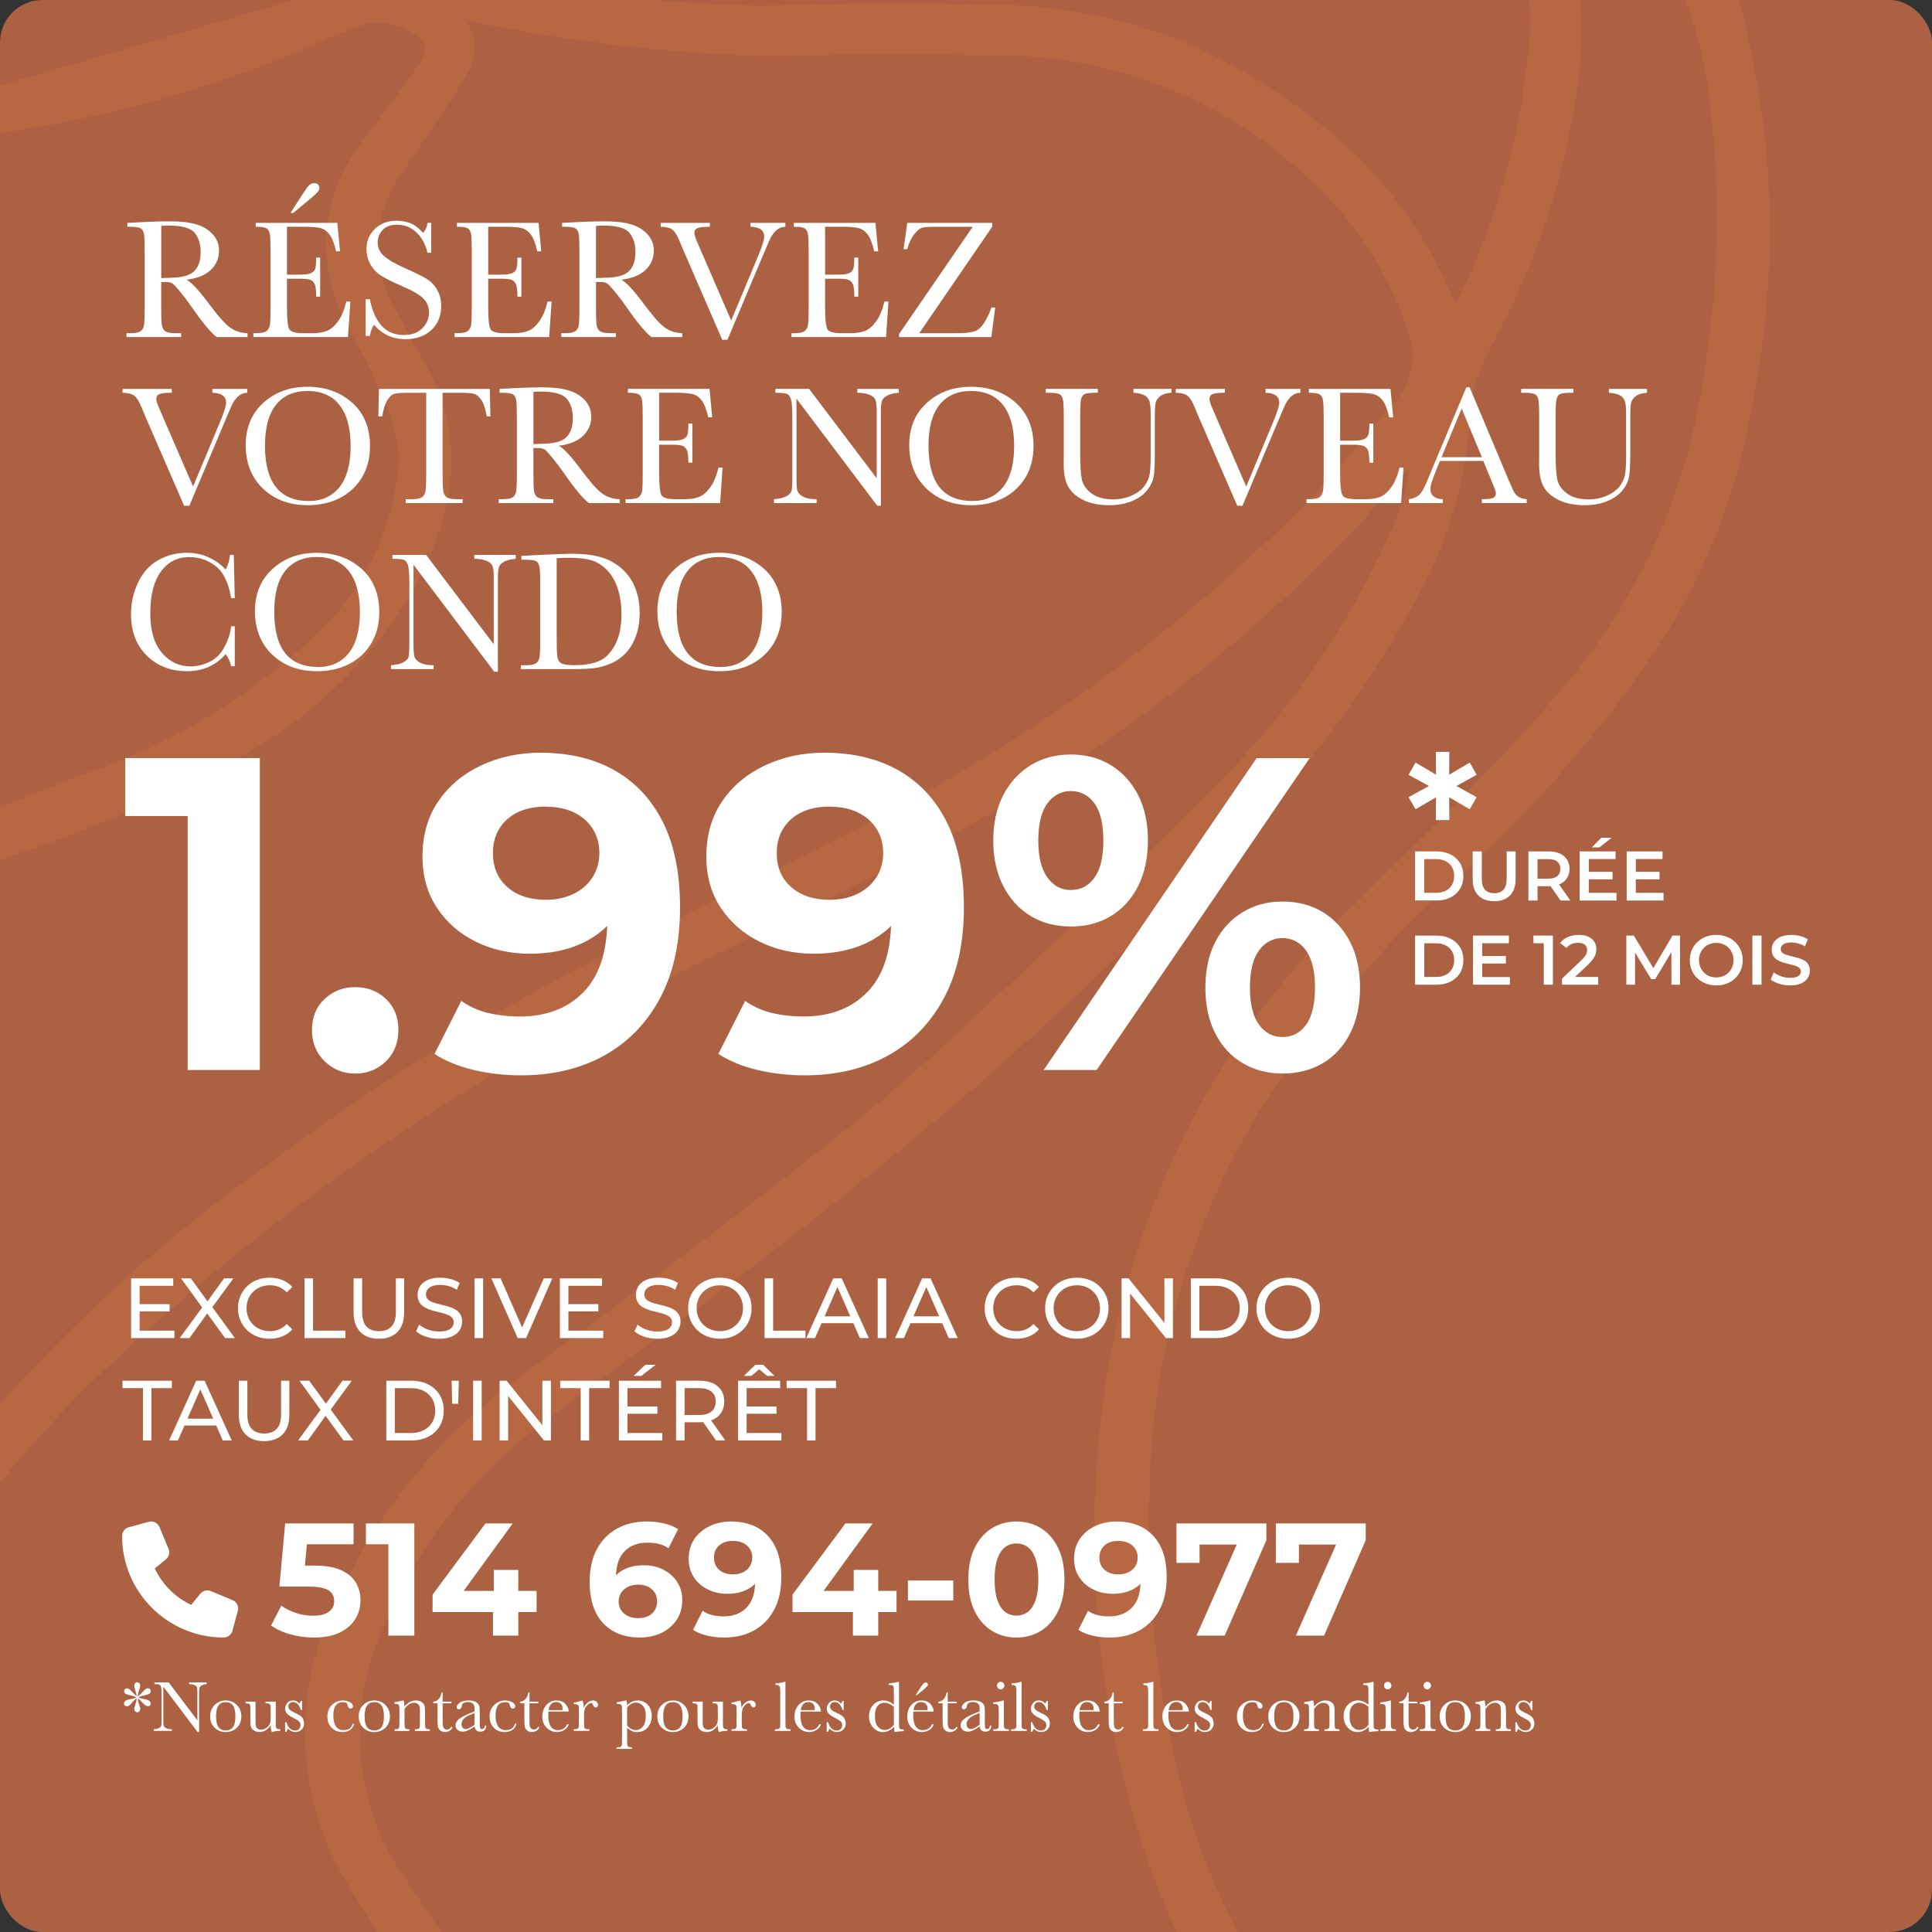 <svg xmlns="http://www.w3.org/2000/svg" id="Layer_2" viewBox="0 0 949.06 949.06"><rect x="0" y="0" width="949.06" height="949.06" fill="#333333" stroke="none"/><defs><style>      .cls-1 {        fill: #fff;      }      .cls-2 {        fill: #b96844;        opacity: .9;      }    </style></defs><g id="Layer_1-2" data-name="Layer_1"><g><g><rect class="cls-2" x="0" y="0" width="949.06" height="949.06" rx="20.84" ry="20.84"></rect><g><path class="cls-2" d="M144.46,0h176.69c16.85,1.5,33.75,2.42,50.68,2.78,4.25,0,8.51-.06,12.78-.18,18.98-.53,38-.95,57-.95,13.1,0,26.2.2,39.28.69,37.37-.67,74.44,6.71,108.7,21.65,61.91,30.78,100.87,68.72,122.57,119.43.9,2.09,1.86,4.14,2.88,6.2l.78-1.65c18.85-38.18,30.63-79.46,34.77-121.85,1.08-8.75,1.31-17.49.73-26.12h24.92c1.12,12.3.94,24.84-.64,37.42-5.82,46.69-20.49,91.84-43.23,133.02-5.63,9.87-9.05,20.85-10.03,32.17-1.6,28.39-8.84,56.18-21.3,81.75-27.33,52.73-63.2,100.57-106.16,141.59l-11.82,11.37c-30.7,29.58-62.45,60.17-95.06,88.84-37.01,32.56-74.98,62.56-107.24,87.63-20.28,15.76-40.95,30.98-61.64,46.21-19.23,14.16-38.47,28.32-57.37,42.91-34.05,26.72-60.24,62.15-75.81,102.54-16.03,38.7-11.09,82.93,13.09,117.14,5.75,9.04,11.8,17.87,18.12,26.47h-31.58c-4.72-7.05-9.26-14.24-13.62-21.56-26.9-42.63-29.4-96.27-6.57-141.22,20.5-44.86,52.49-83.5,92.74-112.02,49.32-36.15,89.72-66.49,127.16-95.52,24.15-18.7,52.43-41.15,79.07-65.75,50.94-47.06,95.45-89.7,136.07-130.35,34.29-34.81,62.07-75.49,82.01-120.1,4.99-10.33,8.34-21.37,9.94-32.72l-.87.99c-8.94,10.18-16.76,19.08-24.77,27.81-59.9,62.97-129.88,115.53-207.05,155.52-28.83,15.82-58.78,30.55-87.73,44.81-23,11.32-46.01,22.65-68.69,34.59-94.67,49.05-181.71,111.6-258.4,185.68-16.35,16.01-31.31,32.43-44.86,49.25v-38.8c38.99-43.47,82.64-82.56,130.16-116.56,59.1-44.51,122.43-83.1,189.08-115.21l31.02-15.35c22.94-11.32,45.87-22.64,68.58-34.41,83.52-41.53,159.54-96.68,224.95-163.17,9.26-9.67,18.12-20.2,26.7-30.37,4.92-5.85,9.85-11.7,14.88-17.46,8.65-9.56,10.99-23.26,6.01-35.16-9.44-28.38-26.03-53.86-48.17-73.97-41.59-39.39-96.79-61.2-154.07-60.87l-13-.11c-13.5-.12-26.99-.24-40.49-.24-14.89,0-29.78.15-44.65.61-4.42.13-8.83.2-13.22.2-50.15-1.37-100.08-7.32-149.15-17.76,8.64,13.05,5.62,20.19-8.16,40.88l-9.31,13.85c-4.32,6.4-8.63,12.8-12.88,19.24-15.49,20.39-16.73,48.25-3.11,69.93,1.9,3.27,3.64,6.63,5.38,9.99,1.9,3.69,3.81,7.38,5.95,10.91,21.9,36.07,20.33,73.43-4.95,117.57-22.07,36.18-54.02,65.3-92.08,83.93-32.33,17.28-66.08,31.78-100.87,43.32-2.88.99-5.75,2.02-8.6,3.07v-25.89c6.09-2.34,12.14-4.76,18.2-7.2,11.23-4.51,22.46-9.02,33.9-12.94,35.64-13.65,68.49-33.69,96.95-59.12,27.58-22.85,44.57-56.04,46.98-91.78-.46-10.77-3.33-21.29-8.38-30.81-1.21-2.81-2.39-5.6-3.48-8.35-2.43-5.74-5.24-11.32-8.4-16.7-3.54-6.04-6.67-12.32-9.36-18.79-10.98-26.56-7.02-56.95,10.38-79.83,4.02-5.59,8.17-11.09,12.31-16.59,5.41-7.19,10.83-14.37,15.95-21.75,3.22-4.64,4.61-8.25,4.04-10.44-.44-1.66-2.49-4.37-9.82-7.93-4.09-2.12-8.6-3.28-13.2-3.39-3.13.01-6.23.63-9.12,1.81l-6.93,2.63c-4.17,1.55-8.35,3.08-12.37,4.99C110.12,41.43,60.02,56.04,8.66,63.93c-2.88.52-5.77,1.04-8.66,1.55v-23.47L144.46,0Z"></path><path class="cls-2" d="M861.02,197.11c-7.85,48.49-27.01,94.46-55.91,134.17-27.68,38.68-59.62,74.13-95.23,105.67-24.46,22.37-46.78,47-66.64,73.55-50.73,64.82-78.41,144.7-78.67,227.02-1.22,39.23,2.33,78.47,10.56,116.85,6.07,33.28,17.19,65.18,32.8,94.69h-29.86c-8.59-18.25-15.65-37.24-21.1-56.77-21.51-74.56-25.26-153.12-10.95-229.38,16.31-83.9,58.39-160.61,120.39-219.44,8.22-8.32,16.54-16.55,24.84-24.79,25.76-25.5,52.38-51.87,75.77-80.13,29.55-34.14,50.96-74.54,62.63-118.16,13.03-53.52,16.77-108.88,11.05-163.66C838.92,37.34,834.64,18.27,827.95,0h26.05c.74,2.35,1.42,4.72,2.07,7.09,15.86,62.17,17.55,127.11,4.95,190.02Z"></path></g></g><g><path class="cls-1" d="M89,163.68h-2.69c-2.54,0-4.25-.33-5.15-.99-.9-.66-1.45-1.68-1.66-3.04-.21-1.37-.31-4.25-.31-8.67v-12.45h2.23c1.52,0,2.63.26,3.35.77.72.51,2.03,1.93,3.93,4.26,1.9,2.33,3.74,4.77,5.5,7.3,5.52,7.94,9.61,12.85,12.29,14.73h15.1v-1.9c-3.31-.11-6.18-1.05-8.61-2.81s-5.76-5.5-10.01-11.21c-5.21-7.03-8.99-11.12-11.34-12.25,5.24-.63,9.21-2.25,11.92-4.84,2.7-2.59,4.05-5.72,4.05-9.39,0-3.14-1.03-5.85-3.1-8.11-2.07-2.26-4.78-3.89-8.13-4.88-3.35-.99-7.7-1.49-13.05-1.49-3.15,0-7.39.12-12.74.37l-8.03.41v1.9h.95c2.84,0,4.69.25,5.54.74.85.5,1.41,1.39,1.66,2.69.25,1.3.37,4.18.37,8.65v27.51c0,4.69-.12,7.67-.37,8.96-.25,1.28-.83,2.23-1.76,2.83-.92.61-2.59.91-4.99.91h-1.82v1.9h26.85v-1.9ZM79.2,110.97c1.32-.11,2.5-.17,3.52-.17,6.62,0,10.92,1.19,12.89,3.56,1.97,2.37,2.96,5.53,2.96,9.47,0,2.26-.29,4.17-.87,5.71-.58,1.55-1.37,2.79-2.38,3.74-1.01.95-2.32,1.68-3.95,2.17-1.63.5-3.55.8-5.75.91-2.21.11-4.34.19-6.41.25v-25.65Z"></path><path class="cls-1" d="M150.36,99.38c3.17-2.65,5.05-4.32,5.65-5.01.59-.69.89-1.41.89-2.15,0-.55-.22-1.07-.66-1.55-.44-.48-1.06-.72-1.86-.72-.91,0-1.73.34-2.46,1.01-.73.68-1.73,2.01-3,3.99l-6.21,9.64h1.36l6.29-5.21Z"></path><path class="cls-1" d="M172.12,148.12h-1.99c-.99,4.14-2.35,7.38-4.08,9.74s-3.54,3.92-5.44,4.68-4.33,1.14-7.28,1.14h-4.18c-3.75,0-6.05-.59-6.91-1.76-.86-1.17-1.28-5.08-1.28-11.73v-13.28h6.17c2.4,0,4.1.16,5.11.48,1.01.32,1.77,1.01,2.3,2.07.52,1.06.79,3.15.79,6.27h1.94v-19.2h-1.94c0,2.76-.17,4.61-.52,5.56-.35.95-1.06,1.66-2.15,2.13-1.09.47-3,.7-5.73.7h-5.96v-23.54h7.78c3.92,0,6.76.21,8.52.64,1.77.43,3.29,1.46,4.57,3.1,1.28,1.64,2.36,4.42,3.25,8.34h1.94l-1.32-13.98h-40.09v1.9c2.7,0,4.47.27,5.32.81.84.54,1.38,1.48,1.61,2.83.23,1.35.35,4.17.35,8.44v27.51c0,4.69-.11,7.61-.33,8.75-.22,1.14-.74,2.09-1.55,2.83-.81.74-2.61,1.12-5.4,1.12h-1.16v1.9h46.46l1.2-17.46Z"></path><path class="cls-1" d="M183.71,159.54c4.11,4.72,9.24,7.07,15.39,7.07,5.35,0,9.63-1.5,12.83-4.51,3.2-3.01,4.8-6.91,4.8-11.71,0-3.03-.66-5.71-1.99-8.03s-3.08-4.13-5.28-5.44c-2.19-1.31-5.7-3.04-10.53-5.19-5.05-2.26-8.54-4.3-10.47-6.12-1.96-1.79-2.94-3.99-2.94-6.58,0-2.15.78-4.13,2.34-5.94,1.56-1.81,4.01-2.71,7.34-2.71,3.5,0,6.58,1.23,9.25,3.68,2.66,2.46,4.52,5.82,5.56,10.1h1.82v-14.69h-1.82c-.17,1.77-.88,3.41-2.15,4.92-2.21-2.43-4.36-4.03-6.45-4.8-2.1-.77-4.33-1.16-6.7-1.16-4.25,0-7.76,1.33-10.53,3.99-2.77,2.66-4.16,5.99-4.16,9.99,0,2.62.64,5.09,1.92,7.41,1.28,2.32,3.07,4.2,5.36,5.65,2.29,1.45,5.68,3.14,10.18,5.07,5.05,2.15,8.52,4.16,10.43,6.04,1.9,1.9,2.85,4.26,2.85,7.07s-1.08,5.3-3.25,7.55-5.22,3.37-9.16,3.37c-8.77,0-14.33-5.87-16.67-17.62h-2.07v18.04h2.07c.44-2.34,1.12-4.16,2.03-5.46Z"></path><path class="cls-1" d="M270.97,148.12h-1.99c-.99,4.14-2.35,7.38-4.08,9.74s-3.54,3.92-5.44,4.68-4.33,1.14-7.28,1.14h-4.18c-3.75,0-6.05-.59-6.91-1.76-.86-1.17-1.28-5.08-1.28-11.73v-13.28h6.17c2.4,0,4.1.16,5.11.48,1.01.32,1.77,1.01,2.3,2.07.52,1.06.79,3.15.79,6.27h1.94v-19.2h-1.94c0,2.76-.17,4.61-.52,5.56-.35.95-1.06,1.66-2.15,2.13-1.09.47-3,.7-5.73.7h-5.96v-23.54h7.78c3.92,0,6.76.21,8.52.64,1.77.43,3.29,1.46,4.57,3.1,1.28,1.64,2.36,4.42,3.25,8.34h1.94l-1.32-13.98h-40.09v1.9c2.7,0,4.47.27,5.32.81.84.54,1.38,1.48,1.61,2.83.23,1.35.35,4.17.35,8.44v27.51c0,4.69-.11,7.61-.33,8.75-.22,1.14-.74,2.09-1.55,2.83-.81.74-2.61,1.12-5.4,1.12h-1.16v1.9h46.46l1.2-17.46Z"></path><path class="cls-1" d="M302.57,163.68h-2.69c-2.54,0-4.25-.33-5.15-.99-.9-.66-1.45-1.68-1.66-3.04-.21-1.37-.31-4.25-.31-8.67v-12.45h2.23c1.52,0,2.63.26,3.35.77.72.51,2.03,1.93,3.93,4.26,1.9,2.33,3.74,4.77,5.5,7.3,5.52,7.94,9.61,12.85,12.29,14.73h15.1v-1.9c-3.31-.11-6.18-1.05-8.61-2.81s-5.76-5.5-10.01-11.21c-5.21-7.03-8.99-11.12-11.34-12.25,5.24-.63,9.21-2.25,11.92-4.84,2.7-2.59,4.05-5.72,4.05-9.39,0-3.14-1.03-5.85-3.1-8.11-2.07-2.26-4.78-3.89-8.13-4.88-3.35-.99-7.7-1.49-13.05-1.49-3.15,0-7.39.12-12.74.37l-8.03.41v1.9h.95c2.84,0,4.69.25,5.54.74.85.5,1.41,1.39,1.66,2.69.25,1.3.37,4.18.37,8.65v27.51c0,4.69-.12,7.67-.37,8.96-.25,1.28-.83,2.23-1.76,2.83-.92.61-2.59.91-4.99.91h-1.82v1.9h26.85v-1.9ZM292.77,110.97c1.32-.11,2.5-.17,3.52-.17,6.62,0,10.92,1.19,12.89,3.56,1.97,2.37,2.96,5.53,2.96,9.47,0,2.26-.29,4.17-.87,5.71-.58,1.55-1.37,2.79-2.38,3.74-1.01.95-2.32,1.68-3.95,2.17-1.63.5-3.55.8-5.75.91-2.21.11-4.34.19-6.41.25v-25.65Z"></path><path class="cls-1" d="M333.73,118.17c.77,1.96,1.34,3.34,1.7,4.14l19.36,44.6h2.56l16.67-39.64,3.76-8.81c.97-2.29,2.11-4.03,3.43-5.21,1.32-1.19,2.85-1.81,4.59-1.86v-1.9h-17.13v1.9c4.5.11,6.74,1.75,6.74,4.92,0,1.57-1.09,4.95-3.27,10.14l-12.95,30.99-16.14-37.24c-1.3-2.95-1.94-4.83-1.94-5.63,0-1.24.52-2.08,1.55-2.52,1.03-.44,3.06-.66,6.06-.66v-1.9h-24.16v1.9c2.65.06,4.56.54,5.75,1.45,1.19.91,2.32,2.69,3.39,5.34Z"></path><path class="cls-1" d="M436.46,148.12h-1.99c-.99,4.14-2.35,7.38-4.08,9.74s-3.54,3.92-5.44,4.68-4.33,1.14-7.28,1.14h-4.18c-3.75,0-6.05-.59-6.91-1.76-.86-1.17-1.28-5.08-1.28-11.73v-13.28h6.17c2.4,0,4.1.16,5.11.48,1.01.32,1.77,1.01,2.3,2.07.52,1.06.79,3.15.79,6.27h1.94v-19.2h-1.94c0,2.76-.17,4.61-.52,5.56-.35.95-1.06,1.66-2.15,2.13-1.09.47-3,.7-5.73.7h-5.96v-23.54h7.78c3.92,0,6.76.21,8.52.64,1.77.43,3.29,1.46,4.57,3.1,1.28,1.64,2.36,4.42,3.25,8.34h1.94l-1.32-13.98h-40.09v1.9c2.7,0,4.47.27,5.32.81.84.54,1.38,1.48,1.61,2.83.23,1.35.35,4.17.35,8.44v27.51c0,4.69-.11,7.61-.33,8.75-.22,1.14-.74,2.09-1.55,2.83-.81.74-2.61,1.12-5.4,1.12h-1.16v1.9h46.46l1.2-17.46Z"></path><path class="cls-1" d="M488.88,151.06h-1.9c-.66,2.12-1.63,4.3-2.92,6.54-1.28,2.23-2.71,3.81-4.28,4.72s-5.27,1.37-11.09,1.37h-17.13l35.83-52.3v-1.9h-41.71l-1.82,12.91h1.82c.77-2.95,1.9-5.37,3.39-7.26,1.49-1.89,2.81-2.98,3.95-3.29,1.14-.3,3.59-.45,7.34-.45h17.46l-36.2,52.75v1.45h45.35l1.9-14.52Z"></path><path class="cls-1" d="M69.39,199.72c.77,1.96,1.34,3.34,1.7,4.14l19.36,44.6h2.56l16.67-39.64,3.76-8.81c.97-2.29,2.11-4.03,3.43-5.21,1.32-1.19,2.85-1.81,4.59-1.86v-1.9h-17.13v1.9c4.5.11,6.74,1.75,6.74,4.92,0,1.57-1.09,4.95-3.27,10.14l-12.95,30.99-16.14-37.24c-1.3-2.95-1.94-4.83-1.94-5.63,0-1.24.52-2.08,1.55-2.52,1.03-.44,3.06-.66,6.06-.66v-1.9h-24.16v1.9c2.65.06,4.56.54,5.75,1.45,1.19.91,2.32,2.69,3.39,5.34Z"></path><path class="cls-1" d="M129.38,197.86c-5.79,5.24-8.69,12.19-8.69,20.85s2.85,16.01,8.56,21.39c5.71,5.38,13.02,8.07,21.93,8.07s16.54-2.69,22.16-8.07c5.61-5.38,8.42-12.41,8.42-21.1s-2.93-16.04-8.79-21.22c-5.86-5.19-13.16-7.78-21.91-7.78s-15.89,2.62-21.68,7.86ZM166.83,199.04c3.61,4.65,5.42,11.33,5.42,20.05s-1.83,15.71-5.5,20.23c-3.67,4.52-8.66,6.79-14.98,6.79-7.2,0-12.6-2.26-16.2-6.79s-5.4-11.3-5.4-20.32,1.8-15.59,5.4-20.13,8.78-6.81,15.54-6.81,12.11,2.32,15.72,6.97Z"></path><path class="cls-1" d="M186.15,191.03l-.29,13.49h1.9c.58-3.56,1.41-6.21,2.5-7.94,1.09-1.74,2.25-2.78,3.5-3.12,1.24-.34,3.67-.52,7.28-.52h8.32v39.59c0,4.69-.13,7.67-.39,8.96-.26,1.28-.86,2.23-1.78,2.83s-2.59.91-4.99.91h-2.9v1.9h27.97v-1.9h-2.73c-2.51,0-4.22-.33-5.13-.99-.91-.66-1.47-1.68-1.68-3.06-.21-1.38-.31-4.26-.31-8.65v-39.59h9.02c3.06,0,5.23.19,6.5.56,1.27.37,2.45,1.38,3.56,3.02,1.1,1.64,1.97,4.31,2.61,8.01h1.78l-.29-13.49h-54.45Z"></path><path class="cls-1" d="M253.55,241.49c-.25,1.28-.83,2.23-1.76,2.83-.92.61-2.59.91-4.99.91h-1.82v1.9h26.85v-1.9h-2.69c-2.54,0-4.25-.33-5.15-.99-.9-.66-1.45-1.68-1.66-3.04-.21-1.37-.31-4.25-.31-8.67v-12.45h2.23c1.52,0,2.63.26,3.35.77.72.51,2.03,1.93,3.93,4.26,1.9,2.33,3.74,4.77,5.5,7.3,5.52,7.94,9.61,12.85,12.29,14.73h15.1v-1.9c-3.31-.11-6.18-1.05-8.61-2.81s-5.76-5.5-10.01-11.21c-5.21-7.03-8.99-11.12-11.34-12.25,5.24-.63,9.21-2.25,11.92-4.84,2.7-2.59,4.05-5.72,4.05-9.39,0-3.14-1.03-5.85-3.1-8.11-2.07-2.26-4.78-3.89-8.13-4.88-3.35-.99-7.7-1.49-13.05-1.49-3.15,0-7.39.12-12.74.37l-8.03.41v1.9h.95c2.84,0,4.69.25,5.54.74.85.5,1.41,1.39,1.66,2.69.25,1.3.37,4.18.37,8.65v27.51c0,4.69-.12,7.67-.37,8.96ZM262.03,192.52c1.32-.11,2.5-.17,3.52-.17,6.62,0,10.92,1.19,12.89,3.56,1.97,2.37,2.96,5.53,2.96,9.47,0,2.26-.29,4.17-.87,5.71-.58,1.55-1.37,2.79-2.38,3.74-1.01.95-2.32,1.68-3.95,2.17-1.63.5-3.55.8-5.75.91-2.21.11-4.34.19-6.41.25v-25.65Z"></path><path class="cls-1" d="M315.4,241.28c-.22,1.14-.74,2.09-1.55,2.83-.81.74-2.61,1.12-5.4,1.12h-1.16v1.9h46.46l1.2-17.46h-1.99c-.99,4.14-2.35,7.38-4.08,9.74s-3.54,3.92-5.44,4.68-4.33,1.14-7.28,1.14h-4.18c-3.75,0-6.05-.59-6.91-1.76-.86-1.17-1.28-5.08-1.28-11.73v-13.28h6.17c2.4,0,4.1.16,5.11.48,1.01.32,1.77,1.01,2.3,2.07.52,1.06.79,3.15.79,6.27h1.94v-19.2h-1.94c0,2.76-.17,4.61-.52,5.56-.35.95-1.06,1.66-2.15,2.13-1.09.47-3,.7-5.73.7h-5.96v-23.54h7.78c3.92,0,6.76.21,8.52.64,1.77.43,3.29,1.46,4.57,3.1,1.28,1.64,2.36,4.42,3.25,8.34h1.94l-1.32-13.98h-40.09v1.9c2.7,0,4.47.27,5.32.81.84.54,1.38,1.48,1.61,2.83.23,1.35.35,4.17.35,8.44v27.51c0,4.69-.11,7.61-.33,8.75Z"></path><path class="cls-1" d="M421.11,192.94c2.21,0,4.1.29,5.67.87,1.57.58,2.61,1.37,3.12,2.36.51.99.77,2.73.77,5.21v33.56l-33.22-43.9h-16.55v1.9c3.01,0,4.94.21,5.81.62s1.5,1.35,1.9,2.81c.4,1.46.6,4.34.6,8.65v29.75c0,3.39-.13,5.54-.39,6.45-.26.91-1.1,1.76-2.5,2.54-1.41.79-3.45,1.28-6.12,1.47v1.9h20.94v-1.9c-2.98,0-5.21-.43-6.7-1.28-1.49-.85-2.39-1.79-2.71-2.81-.32-1.02-.48-3.14-.48-6.37v-38.93l39.68,52.59h1.78v-46.42c0-2.4.19-4.1.56-5.11s1.24-1.87,2.61-2.59c1.37-.72,3.23-1.17,5.61-1.36v-1.9h-20.36v1.9Z"></path><path class="cls-1" d="M455.33,197.86c-5.79,5.24-8.69,12.19-8.69,20.85s2.85,16.01,8.56,21.39c5.71,5.38,13.02,8.07,21.93,8.07s16.54-2.69,22.16-8.07c5.61-5.38,8.42-12.41,8.42-21.1s-2.93-16.04-8.79-21.22c-5.86-5.19-13.16-7.78-21.91-7.78s-15.89,2.62-21.68,7.86ZM492.77,199.04c3.61,4.65,5.42,11.33,5.42,20.05s-1.83,15.71-5.5,20.23c-3.67,4.52-8.66,6.79-14.98,6.79-7.2,0-12.6-2.26-16.2-6.79s-5.4-11.3-5.4-20.32,1.8-15.59,5.4-20.13,8.78-6.81,15.54-6.81,12.11,2.32,15.72,6.97Z"></path><path class="cls-1" d="M520.51,193.68c.84.5,1.39,1.39,1.66,2.69.26,1.3.39,4.18.39,8.65v17.46l-.04,5.75c0,4.52.74,8.13,2.21,10.82,1.48,2.69,3.94,4.88,7.41,6.58,3.46,1.7,7.69,2.54,12.68,2.54,4.22,0,7.94-.66,11.17-1.99,3.23-1.32,5.73-3.1,7.51-5.34,1.78-2.23,2.85-4.51,3.23-6.83s.56-5.86.56-10.63v-18.66c0-3.42.14-5.72.41-6.91.28-1.19,1.03-2.25,2.25-3.21,1.23-.95,3.08-1.51,5.56-1.67v-1.9h-18.74v1.9c2.57.17,4.44.62,5.63,1.36,1.19.74,1.96,1.75,2.32,3.02.36,1.27.54,3.49.54,6.66v19.11c0,4.36-.15,7.55-.46,9.58-.3,2.03-1.14,4-2.5,5.92-1.36,1.92-3.45,3.52-6.25,4.8-2.8,1.28-5.91,1.92-9.33,1.92-4.36,0-7.85-.96-10.47-2.88s-4.21-4.16-4.78-6.72c-.57-2.57-.85-6.91-.85-13.03v-17.67c0-4.66.15-7.61.43-8.85.29-1.24.86-2.09,1.72-2.54.85-.46,2.66-.68,5.42-.68h1.12v-1.9h-25.61v1.9h1.28c2.84,0,4.68.25,5.52.74Z"></path><path class="cls-1" d="M586.73,199.72c.77,1.96,1.34,3.34,1.7,4.14l19.36,44.6h2.56l16.67-39.64,3.76-8.81c.97-2.29,2.11-4.03,3.43-5.21,1.32-1.19,2.85-1.81,4.59-1.86v-1.9h-17.13v1.9c4.5.11,6.74,1.75,6.74,4.92,0,1.57-1.09,4.95-3.27,10.14l-12.95,30.99-16.14-37.24c-1.3-2.95-1.94-4.83-1.94-5.63,0-1.24.52-2.08,1.55-2.52,1.03-.44,3.06-.66,6.06-.66v-1.9h-24.16v1.9c2.65.06,4.56.54,5.75,1.45,1.19.91,2.32,2.69,3.39,5.34Z"></path><path class="cls-1" d="M689.46,229.68h-1.99c-.99,4.14-2.35,7.38-4.08,9.74s-3.54,3.92-5.44,4.68-4.33,1.14-7.28,1.14h-4.18c-3.75,0-6.05-.59-6.91-1.76-.86-1.17-1.28-5.08-1.28-11.73v-13.28h6.17c2.4,0,4.1.16,5.11.48,1.01.32,1.77,1.01,2.3,2.07.52,1.06.79,3.15.79,6.27h1.94v-19.2h-1.94c0,2.76-.17,4.61-.52,5.56-.35.95-1.06,1.66-2.15,2.13-1.09.47-3,.7-5.73.7h-5.96v-23.54h7.78c3.92,0,6.76.21,8.52.64,1.77.43,3.29,1.46,4.57,3.1,1.28,1.64,2.36,4.42,3.25,8.34h1.94l-1.32-13.98h-40.09v1.9c2.7,0,4.47.27,5.32.81.84.54,1.38,1.48,1.61,2.83.23,1.35.35,4.17.35,8.44v27.51c0,4.69-.11,7.61-.33,8.75-.22,1.14-.74,2.09-1.55,2.83-.81.74-2.61,1.12-5.4,1.12h-1.16v1.9h46.46l1.2-17.46Z"></path><path class="cls-1" d="M708.78,245.23c-1.79,0-3.26-.43-4.41-1.3-1.14-.87-1.72-2.14-1.72-3.83,0-1.57,1.08-4.94,3.23-10.1l1.45-3.56h21.31l4.3,10.38c1.27,3.01,1.9,4.81,1.9,5.42,0,1.19-.48,1.98-1.43,2.38-.95.4-2.78.6-5.48.6v1.9h22.05v-1.9c-1.96-.19-3.43-.67-4.41-1.43-.98-.76-1.76-1.8-2.34-3.12l-2.57-5.87-18.74-44.56h-1.61l-16.3,38.93c-1.19,2.79-1.85,4.39-1.99,4.8-1.71,4.39-3.17,7.26-4.39,8.63-1.21,1.37-3.06,2.24-5.54,2.63v1.9h16.67v-1.9ZM718.01,200.67l9.93,23.91h-19.82l9.89-23.91Z"></path><path class="cls-1" d="M800.84,223.39v-18.66c0-3.42.14-5.72.41-6.91.28-1.19,1.03-2.25,2.25-3.21,1.23-.95,3.08-1.51,5.56-1.67v-1.9h-18.74v1.9c2.57.17,4.44.62,5.63,1.36,1.19.74,1.96,1.75,2.32,3.02.36,1.27.54,3.49.54,6.66v19.11c0,4.36-.15,7.55-.46,9.58-.3,2.03-1.14,4-2.5,5.92-1.36,1.92-3.45,3.52-6.25,4.8-2.8,1.28-5.91,1.92-9.33,1.92-4.36,0-7.85-.96-10.47-2.88s-4.21-4.16-4.78-6.72c-.57-2.57-.85-6.91-.85-13.03v-17.67c0-4.66.15-7.61.43-8.85.29-1.24.86-2.09,1.72-2.54.85-.46,2.66-.68,5.42-.68h1.12v-1.9h-25.61v1.9h1.28c2.84,0,4.68.25,5.52.74.84.5,1.39,1.39,1.66,2.69.26,1.3.39,4.18.39,8.65v17.46l-.04,5.75c0,4.52.74,8.13,2.21,10.82,1.48,2.69,3.94,4.88,7.41,6.58,3.46,1.7,7.69,2.54,12.68,2.54,4.22,0,7.94-.66,11.17-1.99,3.23-1.32,5.73-3.1,7.51-5.34,1.78-2.23,2.85-4.51,3.23-6.83s.56-5.86.56-10.63Z"></path><path class="cls-1" d="M93.02,273.66c4.8,0,9.11,1.48,12.93,4.43s6.35,8.21,7.59,15.76h1.78l-.5-21.27h-1.82c-.25,2.51-.97,4.94-2.15,7.28-1.68-2.1-4.23-4.01-7.63-5.73-3.41-1.72-7.21-2.59-11.4-2.59-5.08,0-9.74,1.19-13.98,3.56-4.25,2.37-7.56,6.01-9.93,10.9-2.37,4.9-3.56,10.12-3.56,15.66,0,8.44,2.57,15.22,7.72,20.36,5.14,5.13,11.77,7.69,19.88,7.69,7.67,0,13.97-2.79,18.91-8.36,1.3,1.71,2.19,3.68,2.69,5.92h1.78v-19.65h-1.78c-.33,3.25-1.41,6.63-3.25,10.12-1.83,3.49-4.32,5.96-7.47,7.43s-6.22,2.19-9.23,2.19c-5.63,0-10.33-2.24-14.11-6.72-3.78-4.48-5.67-10.93-5.67-19.34,0-8.88,1.73-15.71,5.19-20.48,3.46-4.77,8.13-7.16,14.01-7.16Z"></path><path class="cls-1" d="M177.89,321.66c5.61-5.38,8.42-12.41,8.42-21.1s-2.93-16.04-8.79-21.22c-5.86-5.19-13.16-7.78-21.91-7.78s-15.89,2.62-21.68,7.86c-5.79,5.24-8.69,12.19-8.69,20.85s2.85,16.01,8.56,21.39c5.71,5.38,13.02,8.07,21.93,8.07s16.54-2.69,22.16-8.07ZM140.12,320.87c-3.6-4.52-5.4-11.3-5.4-20.32s1.8-15.59,5.4-20.13c3.6-4.54,8.78-6.81,15.54-6.81s12.11,2.32,15.72,6.97c3.61,4.65,5.42,11.33,5.42,20.05s-1.83,15.71-5.5,20.23c-3.67,4.52-8.66,6.79-14.98,6.79-7.2,0-12.6-2.26-16.2-6.79Z"></path><path class="cls-1" d="M232.98,274.49c2.21,0,4.1.29,5.67.87,1.57.58,2.61,1.37,3.12,2.36.51.99.77,2.73.77,5.21v33.56l-33.22-43.9h-16.55v1.9c3.01,0,4.94.21,5.81.62s1.5,1.35,1.9,2.81c.4,1.46.6,4.34.6,8.65v29.75c0,3.39-.13,5.54-.39,6.45-.26.91-1.1,1.76-2.5,2.54-1.41.79-3.45,1.28-6.12,1.47v1.9h20.94v-1.9c-2.98,0-5.21-.43-6.7-1.28-1.49-.85-2.39-1.79-2.71-2.81-.32-1.02-.48-3.14-.48-6.37v-38.93l39.68,52.59h1.78v-46.42c0-2.4.19-4.1.56-5.11s1.24-1.87,2.61-2.59c1.37-.72,3.23-1.17,5.61-1.36v-1.9h-20.36v1.9Z"></path><path class="cls-1" d="M300.42,275.82c-4.66-2.54-11.16-3.81-19.49-3.81-2.68,0-7.86.19-15.56.58l-9.23.46v1.9h1.66c2.84,0,4.68.24,5.52.72.84.48,1.39,1.38,1.66,2.69.26,1.31.39,4.2.39,8.67v27.06c0,4.69-.13,7.67-.39,8.96-.26,1.28-.86,2.23-1.78,2.83s-2.59.91-4.99.91h-2.32v1.9h24.87c4.66,0,8.28-.15,10.84-.43,2.57-.29,5.28-1.02,8.13-2.19s5.36-2.88,7.53-5.13c2.17-2.25,3.87-5.07,5.11-8.48s1.86-7.16,1.86-11.27c0-5.68-1.14-10.69-3.41-15.04-2.28-4.34-5.74-7.78-10.41-10.32ZM302.1,316.84c-2.11,3.93-4.74,6.56-7.88,7.9s-7.16,2.01-12.04,2.01c-3.34,0-5.52-.32-6.56-.97-1.03-.65-1.66-1.77-1.86-3.37-.21-1.6-.31-5.17-.31-10.72v-37.49c2.15-.14,4.27-.21,6.37-.21,4.36,0,7.93.42,10.72,1.26,2.79.84,5.32,2.43,7.61,4.76,2.29,2.33,4.05,5.36,5.28,9.08,1.23,3.72,1.84,7.96,1.84,12.7,0,6.1-1.05,11.11-3.17,15.04Z"></path><path class="cls-1" d="M331.62,279.41c-5.79,5.24-8.69,12.19-8.69,20.85s2.85,16.01,8.56,21.39c5.71,5.38,13.02,8.07,21.93,8.07s16.54-2.69,22.16-8.07c5.61-5.38,8.42-12.41,8.42-21.1s-2.93-16.04-8.79-21.22c-5.86-5.19-13.16-7.78-21.91-7.78s-15.89,2.62-21.68,7.86ZM369.06,280.59c3.61,4.65,5.42,11.33,5.42,20.05s-1.83,15.71-5.5,20.23c-3.67,4.52-8.66,6.79-14.98,6.79-7.2,0-12.6-2.26-16.2-6.79s-5.4-11.3-5.4-20.32,1.8-15.59,5.4-20.13c3.6-4.54,8.78-6.81,15.54-6.81s12.11,2.32,15.72,6.97Z"></path><polygon class="cls-1" points="127.64 372.4 61.53 372.4 61.53 400.85 92.18 400.85 92.18 525.62 127.64 525.62 127.64 372.4"></polygon><path class="cls-1" d="M189.58,521.35c4.08-4.01,6.13-9.16,6.13-15.43s-2.05-11.34-6.13-15.21c-4.09-3.87-9.12-5.8-15.1-5.8s-10.83,1.94-14.99,5.8c-4.16,3.87-6.24,8.94-6.24,15.21s2.08,11.42,6.24,15.43c4.16,4.02,9.16,6.02,14.99,6.02s11.02-2,15.1-6.02Z"></path><path class="cls-1" d="M324.09,490.6c6.64-12.26,9.96-27.21,9.96-44.87,0-16.64-2.77-30.54-8.32-41.7-5.55-11.16-13.43-19.66-23.64-25.5-10.22-5.83-22.4-8.76-36.55-8.76-10.65,0-20.39,2.08-29.22,6.24-8.83,4.16-15.84,10.03-21.01,17.62-5.18,7.59-7.77,16.64-7.77,27.14,0,9.63,2.37,18.02,7.11,25.17,4.74,7.15,11.09,12.7,19.04,16.64,7.95,3.94,16.82,5.91,26.6,5.91,7.44,0,14.15-.99,20.14-2.96,5.98-1.97,11.24-4.89,15.76-8.76.73-.62,1.41-1.27,2.09-1.94-.51,14.15-4.35,25.01-11.61,32.47-7.81,8.03-18.28,12.04-31.41,12.04-5.25,0-10.29-.55-15.1-1.64-4.82-1.09-9.34-3.1-13.57-6.02l-13.13,26.05c5.4,3.5,11.82,6.13,19.26,7.88,7.44,1.75,15.17,2.63,23.2,2.63,15.47,0,29.04-3.21,40.71-9.63,11.67-6.42,20.83-15.76,27.47-28.02ZM291.15,430.84c-2.19,3.5-5.29,6.24-9.3,8.21-4.02,1.97-8.58,2.96-13.68,2.96-7.88,0-14.19-2.08-18.93-6.24-4.74-4.16-7.11-9.74-7.11-16.75,0-4.67,1.09-8.72,3.28-12.15,2.19-3.43,5.18-6.05,8.97-7.88,3.79-1.82,8.24-2.74,13.35-2.74,5.69,0,10.51.98,14.45,2.95s6.97,4.67,9.08,8.1c2.11,3.43,3.17,7.33,3.17,11.71s-1.09,8.32-3.28,11.82Z"></path><path class="cls-1" d="M375.75,376.01c-8.83,4.16-15.84,10.03-21.01,17.62-5.18,7.59-7.77,16.64-7.77,27.14,0,9.63,2.37,18.02,7.11,25.17,4.74,7.15,11.09,12.7,19.04,16.64,7.95,3.94,16.82,5.91,26.6,5.91,7.44,0,14.15-.99,20.14-2.96,5.98-1.97,11.24-4.89,15.76-8.76.73-.62,1.41-1.27,2.09-1.94-.51,14.15-4.35,25.01-11.61,32.47-7.81,8.03-18.28,12.04-31.41,12.04-5.25,0-10.29-.55-15.1-1.64-4.82-1.09-9.34-3.1-13.57-6.02l-13.13,26.05c5.4,3.5,11.82,6.13,19.26,7.88,7.44,1.75,15.17,2.63,23.2,2.63,15.47,0,29.04-3.21,40.71-9.63,11.67-6.42,20.83-15.76,27.47-28.02,6.64-12.26,9.96-27.21,9.96-44.87,0-16.64-2.77-30.54-8.32-41.7-5.55-11.16-13.43-19.66-23.64-25.5-10.22-5.83-22.4-8.76-36.55-8.76-10.65,0-20.39,2.08-29.22,6.24ZM421.61,399.21c3.94,1.97,6.97,4.67,9.08,8.1,2.11,3.43,3.17,7.33,3.17,11.71s-1.09,8.32-3.28,11.82c-2.19,3.5-5.29,6.24-9.3,8.21-4.02,1.97-8.58,2.96-13.68,2.96-7.88,0-14.19-2.08-18.93-6.24-4.74-4.16-7.11-9.74-7.11-16.75,0-4.67,1.09-8.72,3.28-12.15,2.19-3.43,5.18-6.05,8.97-7.88,3.79-1.82,8.24-2.74,13.35-2.74,5.69,0,10.51.98,14.45,2.95Z"></path><path class="cls-1" d="M545.72,449.99c5.69-3.43,10.14-8.32,13.35-14.67,3.21-6.35,4.82-13.82,4.82-22.44s-1.61-16.05-4.82-22.33c-3.21-6.27-7.66-11.16-13.35-14.67-5.69-3.5-12.26-5.25-19.7-5.25s-14.01,1.75-19.7,5.25c-5.69,3.5-10.18,8.39-13.46,14.67-3.28,6.28-4.93,13.72-4.93,22.33s1.64,16.09,4.93,22.44c3.28,6.35,7.77,11.24,13.46,14.67,5.69,3.43,12.26,5.14,19.7,5.14s14.01-1.71,19.7-5.14ZM514.53,431.06c-2.99-4.08-4.49-10.14-4.49-18.17s1.49-14.26,4.49-18.28c2.99-4.01,6.82-6.02,11.49-6.02s8.68,2.01,11.6,6.02c2.92,4.02,4.38,10.11,4.38,18.28s-1.46,14.27-4.38,18.28c-2.92,4.02-6.79,6.02-11.6,6.02s-8.5-2.04-11.49-6.13Z"></path><polygon class="cls-1" points="617.29 372.4 512.67 525.62 538.71 525.62 643.34 372.4 617.29 372.4"></polygon><path class="cls-1" d="M649.91,522.23c5.69-3.43,10.14-8.32,13.35-14.67,3.21-6.35,4.82-13.82,4.82-22.44s-1.61-16.05-4.82-22.33c-3.21-6.27-7.66-11.16-13.35-14.67-5.69-3.5-12.33-5.25-19.92-5.25s-13.83,1.75-19.59,5.25c-5.77,3.5-10.25,8.39-13.46,14.67-3.21,6.28-4.82,13.72-4.82,22.33s1.6,16.09,4.82,22.44c3.21,6.35,7.7,11.24,13.46,14.67,5.76,3.43,12.29,5.14,19.59,5.14s14.23-1.72,19.92-5.14ZM618.5,503.4c-2.99-4.01-4.49-10.1-4.49-18.28s1.49-14.26,4.49-18.28c2.99-4.01,6.82-6.02,11.49-6.02s8.68,2.04,11.6,6.13c2.92,4.09,4.38,10.14,4.38,18.17s-1.46,14.27-4.38,18.28c-2.92,4.02-6.79,6.02-11.6,6.02s-8.5-2-11.49-6.02Z"></path><path class="cls-1" d="M712.58,419.75c-1.98-1.01-4.27-1.52-6.89-1.52h-10.55v24.12h10.55c2.62,0,4.92-.51,6.89-1.52,1.98-1.01,3.52-2.42,4.62-4.22,1.1-1.8,1.65-3.91,1.65-6.32s-.55-4.55-1.65-6.34-2.64-3.19-4.62-4.2ZM713.25,434.64c-.72,1.24-1.75,2.21-3.07,2.89-1.32.69-2.89,1.03-4.7,1.03h-5.86v-16.54h5.86c1.81,0,3.38.34,4.7,1.03,1.32.69,2.34,1.65,3.07,2.88.72,1.23,1.09,2.68,1.09,4.36s-.36,3.1-1.09,4.34Z"></path><path class="cls-1" d="M733.98,442.7c3.28,0,5.86-.93,7.74-2.79,1.87-1.86,2.81-4.55,2.81-8.06v-13.61h-4.41v13.44c0,2.48-.53,4.29-1.58,5.41-1.06,1.13-2.56,1.69-4.51,1.69s-3.46-.56-4.53-1.69-1.6-2.93-1.6-5.41v-13.44h-4.48v13.61c0,3.52.94,6.2,2.81,8.06,1.87,1.86,4.46,2.79,7.77,2.79Z"></path><path class="cls-1" d="M769.75,431.38c.83-1.28,1.24-2.8,1.24-4.57s-.41-3.3-1.24-4.58-2.01-2.27-3.53-2.96c-1.53-.69-3.36-1.03-5.5-1.03h-9.92v24.12h4.48v-7.03h5.45c.32,0,.62-.02.93-.04l4.93,7.07h4.82l-5.55-7.91c.12-.05.25-.08.36-.13,1.53-.68,2.71-1.65,3.53-2.93ZM764.98,423.27c1,.83,1.5,2.01,1.5,3.55s-.5,2.7-1.5,3.55c-1,.85-2.49,1.27-4.46,1.27h-5.24v-9.61h5.24c1.98,0,3.46.41,4.46,1.24Z"></path><polygon class="cls-1" points="786.6 411.55 781.95 416.27 785.67 416.27 791.67 411.55 786.6 411.55"></polygon><polygon class="cls-1" points="780.47 431.95 792.12 431.95 792.12 428.27 780.47 428.27 780.47 421.99 793.6 421.99 793.6 418.24 775.99 418.24 775.99 442.36 794.08 442.36 794.08 438.6 780.47 438.6 780.47 431.95"></polygon><polygon class="cls-1" points="816.69 421.99 816.69 418.24 799.08 418.24 799.08 442.36 817.17 442.36 817.17 438.6 803.56 438.6 803.56 431.95 815.21 431.95 815.21 428.27 803.56 428.27 803.56 421.99 816.69 421.99"></polygon><path class="cls-1" d="M717.2,477.97c1.1-1.8,1.65-3.91,1.65-6.32s-.55-4.55-1.65-6.34-2.64-3.19-4.62-4.2c-1.98-1.01-4.27-1.52-6.89-1.52h-10.55v24.12h10.55c2.62,0,4.92-.51,6.89-1.52,1.98-1.01,3.52-2.42,4.62-4.22ZM710.19,478.89c-1.32.69-2.89,1.03-4.7,1.03h-5.86v-16.54h5.86c1.81,0,3.38.34,4.7,1.03,1.32.69,2.34,1.65,3.07,2.88.72,1.23,1.09,2.68,1.09,4.36s-.36,3.1-1.09,4.34c-.72,1.24-1.75,2.21-3.07,2.89Z"></path><polygon class="cls-1" points="741.7 479.96 728.09 479.96 728.09 473.31 739.74 473.31 739.74 469.62 728.09 469.62 728.09 463.35 741.22 463.35 741.22 459.59 723.61 459.59 723.61 483.71 741.7 483.71 741.7 479.96"></polygon><polygon class="cls-1" points="753.25 463.35 758.35 463.35 758.35 483.71 762.83 483.71 762.83 459.59 753.25 459.59 753.25 463.35"></polygon><path class="cls-1" d="M780.16,473.79c1.1-1.06,1.94-2.01,2.52-2.86.57-.85.97-1.66,1.17-2.43.21-.77.31-1.55.31-2.33,0-1.42-.35-2.65-1.05-3.69-.7-1.03-1.7-1.83-3-2.39-1.3-.56-2.82-.84-4.57-.84-1.98,0-3.76.35-5.36,1.05s-2.87,1.68-3.81,2.95l3.14,2.41c.69-.85,1.51-1.48,2.46-1.9.95-.41,2.02-.62,3.19-.62,1.47,0,2.58.3,3.34.91.76.61,1.14,1.46,1.14,2.57,0,.44-.06.9-.19,1.4-.13.49-.39,1.03-.78,1.6-.39.57-.99,1.24-1.79,2l-9.58,9.1v3h17.78v-3.79h-11.39l6.46-6.13Z"></path><polygon class="cls-1" points="821.58 459.59 812.17 475.57 802.59 459.59 798.91 459.59 798.91 483.71 803.18 483.71 803.18 467.94 811.11 480.96 813.1 480.96 821.03 467.73 821.06 483.71 825.3 483.71 825.27 459.59 821.58 459.59"></polygon><path class="cls-1" d="M852.39,462.78c-1.17-1.11-2.54-1.98-4.12-2.6s-3.3-.93-5.19-.93-3.58.31-5.17.93-2.96,1.49-4.14,2.6-2.08,2.42-2.72,3.93c-.64,1.51-.96,3.15-.96,4.95s.32,3.44.96,4.95c.64,1.51,1.55,2.81,2.72,3.93s2.55,1.98,4.14,2.6,3.32.93,5.2.93,3.58-.31,5.15-.93,2.95-1.48,4.12-2.58c1.17-1.1,2.08-2.41,2.72-3.93s.97-3.17.97-4.96-.32-3.44-.97-4.95c-.64-1.5-1.55-2.81-2.72-3.93ZM850.92,475.05c-.42,1.02-1.02,1.92-1.77,2.69-.76.77-1.65,1.36-2.69,1.78-1.03.41-2.16.62-3.38.62s-2.34-.21-3.38-.62c-1.03-.41-1.93-1.01-2.69-1.78-.76-.77-1.35-1.67-1.77-2.71-.43-1.03-.64-2.16-.64-3.38s.21-2.37.64-3.39c.42-1.02,1.02-1.92,1.79-2.69s1.67-1.36,2.69-1.77,2.14-.62,3.36-.62,2.34.21,3.38.62,1.93,1.01,2.69,1.77c.76.77,1.35,1.67,1.77,2.69s.64,2.15.64,3.39-.21,2.37-.64,3.39Z"></path><rect class="cls-1" x="860.83" y="459.59" width="4.48" height="24.12"></rect><path class="cls-1" d="M888.28,473.75c-.52-.83-1.2-1.48-2.03-1.96-.84-.48-1.77-.87-2.79-1.17-1.02-.3-2.05-.57-3.08-.81-1.03-.24-1.97-.49-2.81-.74-.84-.25-1.52-.6-2.03-1.05-.52-.45-.78-1.04-.78-1.77,0-.62.18-1.17.53-1.65s.92-.87,1.69-1.17c.77-.3,1.77-.45,3.02-.45,1.06,0,2.16.16,3.31.47s2.26.79,3.34,1.43l1.41-3.48c-1.06-.69-2.3-1.22-3.72-1.58-1.42-.37-2.86-.55-4.31-.55-2.21,0-4.03.33-5.46.98-1.44.65-2.5,1.53-3.2,2.62-.7,1.09-1.05,2.29-1.05,3.6s.26,2.34.79,3.17,1.21,1.49,2.05,1.98c.84.49,1.77.9,2.79,1.21,1.02.31,2.04.58,3.07.81,1.02.23,1.95.48,2.79.74.84.26,1.52.62,2.05,1.07.53.45.79,1.04.79,1.77,0,.6-.18,1.13-.55,1.6-.37.47-.94.84-1.72,1.12-.78.28-1.8.41-3.07.41-1.49,0-2.95-.25-4.38-.76s-2.62-1.14-3.58-1.9l-1.55,3.48c1.01.85,2.38,1.55,4.1,2.08,1.72.54,3.53.81,5.41.81,2.21,0,4.03-.33,5.48-.98,1.45-.65,2.52-1.53,3.22-2.62.7-1.09,1.05-2.28,1.05-3.57s-.26-2.31-.78-3.14Z"></path><polygon class="cls-1" points="85.1 631.62 85.1 627.98 64.4 627.98 64.4 657.31 85.69 657.31 85.69 653.66 68.59 653.66 68.59 644.19 83.3 644.19 83.3 640.63 68.59 640.63 68.59 631.62 85.1 631.62"></polygon><polygon class="cls-1" points="104.3 642.14 114.64 627.98 110.07 627.98 101.93 639.23 93.73 627.98 88.95 627.98 99.3 642.27 88.28 657.31 93.1 657.31 101.78 645.21 110.57 657.31 115.39 657.31 104.3 642.14"></polygon><path class="cls-1" d="M124.36,634.55c1.03-1.01,2.26-1.79,3.67-2.35,1.41-.56,2.94-.84,4.59-.84s3.09.29,4.48.86c1.4.57,2.65,1.45,3.77,2.62l2.72-2.64c-1.34-1.51-2.97-2.65-4.88-3.41s-4-1.15-6.26-1.15-4.3.37-6.18,1.11c-1.89.74-3.53,1.79-4.92,3.14-1.4,1.36-2.49,2.94-3.27,4.76-.78,1.82-1.17,3.81-1.17,5.99s.39,4.18,1.17,5.99,1.87,3.4,3.25,4.76c1.38,1.36,3.02,2.4,4.9,3.14,1.89.74,3.95,1.11,6.18,1.11s4.39-.39,6.31-1.17,3.54-1.93,4.88-3.44l-2.72-2.64c-1.12,1.2-2.37,2.09-3.77,2.66-1.4.57-2.89.86-4.48.86s-3.18-.28-4.59-.84c-1.41-.56-2.63-1.34-3.67-2.35-1.03-1.01-1.84-2.2-2.41-3.58-.57-1.38-.86-2.88-.86-4.5s.29-3.12.86-4.5,1.38-2.58,2.41-3.58Z"></path><polygon class="cls-1" points="149.58 627.98 149.58 657.31 169.66 657.31 169.66 653.66 153.77 653.66 153.77 627.98 149.58 627.98"></polygon><path class="cls-1" d="M186.12,657.64c3.88,0,6.92-1.1,9.11-3.31,2.19-2.21,3.29-5.43,3.29-9.68v-16.68h-4.06v16.51c0,3.27-.72,5.66-2.16,7.17s-3.48,2.26-6.14,2.26-4.66-.75-6.1-2.26c-1.44-1.51-2.16-3.9-2.16-7.17v-16.51h-4.19v16.68c0,4.25,1.1,7.47,3.31,9.68,2.21,2.21,5.24,3.31,9.09,3.31Z"></path><path class="cls-1" d="M227.02,649.3c0-1.54-.32-2.79-.96-3.77-.64-.98-1.49-1.76-2.54-2.35s-2.21-1.06-3.48-1.42c-1.27-.36-2.54-.69-3.79-.98s-2.41-.62-3.46-.98c-1.05-.36-1.9-.85-2.56-1.47-.66-.61-.99-1.44-.99-2.47,0-.87.25-1.65.73-2.35.49-.7,1.26-1.26,2.33-1.68,1.06-.42,2.42-.63,4.06-.63,1.31,0,2.67.19,4.06.57s2.72.98,3.98,1.82l1.38-3.35c-1.23-.84-2.68-1.48-4.36-1.93-1.68-.45-3.37-.67-5.07-.67-2.57,0-4.69.38-6.35,1.15-1.66.77-2.89,1.79-3.69,3.06-.8,1.27-1.19,2.66-1.19,4.17s.32,2.84.96,3.83c.64.99,1.49,1.78,2.53,2.37,1.05.59,2.21,1.07,3.48,1.45,1.27.38,2.53.71,3.79.98,1.26.28,2.41.61,3.46.98s1.9.87,2.56,1.49c.66.61.98,1.42.98,2.43,0,.87-.25,1.64-.75,2.33-.5.68-1.29,1.22-2.35,1.61-1.06.39-2.44.59-4.15.59-1.87,0-3.67-.32-5.41-.96-1.73-.64-3.16-1.45-4.27-2.43l-1.55,3.27c1.17,1.09,2.78,1.98,4.82,2.66,2.04.68,4.18,1.03,6.41,1.03,2.57,0,4.7-.38,6.39-1.15,1.69-.77,2.94-1.79,3.75-3.06.81-1.27,1.21-2.65,1.21-4.13Z"></path><rect class="cls-1" x="233.13" y="627.98" width="4.19" height="29.33"></rect><polygon class="cls-1" points="267.12 627.98 256.48 652.09 245.91 627.98 241.39 627.98 254.29 657.31 258.44 657.31 271.31 627.98 267.12 627.98"></polygon><polygon class="cls-1" points="295.73 631.62 295.73 627.98 275.03 627.98 275.03 657.31 296.32 657.31 296.32 653.66 279.22 653.66 279.22 644.19 293.93 644.19 293.93 640.63 279.22 640.63 279.22 631.62 295.73 631.62"></polygon><path class="cls-1" d="M333.07,653.43c.81-1.27,1.21-2.65,1.21-4.13s-.32-2.79-.96-3.77c-.64-.98-1.49-1.76-2.54-2.35s-2.21-1.06-3.48-1.42c-1.27-.36-2.54-.69-3.79-.98s-2.41-.62-3.46-.98c-1.05-.36-1.9-.85-2.56-1.47-.66-.61-.99-1.44-.99-2.47,0-.87.25-1.65.73-2.35.49-.7,1.26-1.26,2.33-1.68,1.06-.42,2.42-.63,4.06-.63,1.31,0,2.67.19,4.06.57s2.72.98,3.98,1.82l1.38-3.35c-1.23-.84-2.68-1.48-4.36-1.93-1.68-.45-3.37-.67-5.07-.67-2.57,0-4.69.38-6.35,1.15-1.66.77-2.89,1.79-3.69,3.06-.8,1.27-1.19,2.66-1.19,4.17s.32,2.84.96,3.83c.64.99,1.49,1.78,2.53,2.37,1.05.59,2.21,1.07,3.48,1.45,1.27.38,2.53.71,3.79.98,1.26.28,2.41.61,3.46.98s1.9.87,2.56,1.49c.66.61.98,1.42.98,2.43,0,.87-.25,1.64-.75,2.33-.5.68-1.29,1.22-2.35,1.61-1.06.39-2.44.59-4.15.59-1.87,0-3.67-.32-5.41-.96-1.73-.64-3.16-1.45-4.27-2.43l-1.55,3.27c1.17,1.09,2.78,1.98,4.82,2.66,2.04.68,4.18,1.03,6.41,1.03,2.57,0,4.7-.38,6.39-1.15,1.69-.77,2.94-1.79,3.75-3.06Z"></path><path class="cls-1" d="M364.77,653.39c1.41-1.35,2.5-2.94,3.27-4.76s1.15-3.81,1.15-5.99-.38-4.18-1.15-5.99c-.77-1.82-1.86-3.4-3.27-4.76-1.41-1.35-3.06-2.4-4.94-3.14-1.88-.74-3.94-1.11-6.18-1.11s-4.34.38-6.24,1.13c-1.9.75-3.55,1.81-4.94,3.16-1.4,1.35-2.49,2.94-3.27,4.76-.78,1.82-1.17,3.8-1.17,5.95s.39,4.13,1.17,5.95c.78,1.82,1.87,3.4,3.27,4.76,1.4,1.36,3.05,2.41,4.97,3.16s3.99,1.13,6.22,1.13,4.3-.37,6.18-1.11c1.89-.74,3.53-1.79,4.94-3.14ZM353.64,653.91c-1.65,0-3.16-.28-4.55-.84s-2.59-1.35-3.62-2.37c-1.03-1.02-1.84-2.21-2.41-3.58s-.86-2.86-.86-4.48.29-3.11.86-4.48c.57-1.37,1.38-2.56,2.41-3.58s2.24-1.81,3.62-2.37c1.38-.56,2.9-.84,4.55-.84s3.12.28,4.5.84c1.38.56,2.58,1.35,3.6,2.37,1.02,1.02,1.82,2.21,2.39,3.58.57,1.37.86,2.86.86,4.48s-.29,3.11-.86,4.48-1.37,2.56-2.39,3.58c-1.02,1.02-2.22,1.81-3.6,2.37s-2.88.84-4.5.84Z"></path><polygon class="cls-1" points="395.67 653.66 379.79 653.66 379.79 627.98 375.6 627.98 375.6 657.31 395.67 657.31 395.67 653.66"></polygon><path class="cls-1" d="M422.4,657.31h4.4l-13.32-29.33h-4.15l-13.28,29.33h4.31l3.22-7.33h15.6l3.22,7.33ZM405.05,646.62l6.32-14.39,6.32,14.39h-12.65Z"></path><rect class="cls-1" x="431.16" y="627.98" width="4.19" height="29.33"></rect><path class="cls-1" d="M452.99,627.98l-13.28,29.33h4.31l3.22-7.33h15.6l3.22,7.33h4.4l-13.32-29.33h-4.15ZM448.72,646.62l6.32-14.39,6.32,14.39h-12.65Z"></path><path class="cls-1" d="M491.16,634.55c1.03-1.01,2.26-1.79,3.67-2.35,1.41-.56,2.94-.84,4.59-.84s3.09.29,4.48.86c1.4.57,2.65,1.45,3.77,2.62l2.72-2.64c-1.34-1.51-2.97-2.65-4.88-3.41s-4-1.15-6.26-1.15-4.3.37-6.18,1.11c-1.89.74-3.53,1.79-4.92,3.14-1.4,1.36-2.49,2.94-3.27,4.76-.78,1.82-1.17,3.81-1.17,5.99s.39,4.18,1.17,5.99,1.87,3.4,3.25,4.76c1.38,1.36,3.02,2.4,4.9,3.14,1.89.74,3.95,1.11,6.18,1.11s4.39-.39,6.31-1.17,3.54-1.93,4.88-3.44l-2.72-2.64c-1.12,1.2-2.37,2.09-3.77,2.66-1.4.57-2.89.86-4.48.86s-3.18-.28-4.59-.84c-1.41-.56-2.63-1.34-3.67-2.35-1.03-1.01-1.84-2.2-2.41-3.58-.57-1.38-.86-2.88-.86-4.5s.29-3.12.86-4.5,1.38-2.58,2.41-3.58Z"></path><path class="cls-1" d="M535.18,628.75c-1.88-.74-3.94-1.11-6.18-1.11s-4.34.38-6.24,1.13c-1.9.75-3.55,1.81-4.94,3.16-1.4,1.35-2.49,2.94-3.27,4.76-.78,1.82-1.17,3.8-1.17,5.95s.39,4.13,1.17,5.95c.78,1.82,1.87,3.4,3.27,4.76,1.4,1.36,3.05,2.41,4.97,3.16s3.99,1.13,6.22,1.13,4.3-.37,6.18-1.11c1.89-.74,3.53-1.79,4.94-3.14,1.41-1.35,2.5-2.94,3.27-4.76s1.15-3.81,1.15-5.99-.38-4.18-1.15-5.99c-.77-1.82-1.86-3.4-3.27-4.76-1.41-1.35-3.06-2.4-4.94-3.14ZM539.49,647.12c-.57,1.37-1.37,2.56-2.39,3.58-1.02,1.02-2.22,1.81-3.6,2.37s-2.88.84-4.5.84-3.16-.28-4.55-.84-2.59-1.35-3.62-2.37c-1.03-1.02-1.84-2.21-2.41-3.58s-.86-2.86-.86-4.48.29-3.11.86-4.48c.57-1.37,1.38-2.56,2.41-3.58s2.24-1.81,3.62-2.37c1.38-.56,2.9-.84,4.55-.84s3.12.28,4.5.84c1.38.56,2.58,1.35,3.6,2.37,1.02,1.02,1.82,2.21,2.39,3.58.57,1.37.86,2.86.86,4.48s-.29,3.11-.86,4.48Z"></path><polygon class="cls-1" points="554.39 627.98 550.95 627.98 550.95 657.31 555.14 657.31 555.14 635.45 572.74 657.31 576.18 657.31 576.18 627.98 571.99 627.98 571.99 649.83 554.39 627.98"></polygon><path class="cls-1" d="M605.61,655.46c2.39-1.23,4.24-2.95,5.57-5.15,1.33-2.21,1.99-4.76,1.99-7.67s-.66-5.46-1.99-7.67c-1.33-2.21-3.19-3.92-5.57-5.15-2.39-1.23-5.15-1.84-8.28-1.84h-12.36v29.33h12.36c3.13,0,5.89-.61,8.28-1.84ZM589.16,653.66v-22.04h7.92c2.43,0,4.53.46,6.31,1.38,1.77.92,3.15,2.21,4.13,3.85.98,1.65,1.47,3.58,1.47,5.78s-.49,4.1-1.47,5.76-2.35,2.95-4.13,3.88c-1.77.92-3.88,1.38-6.31,1.38h-7.92Z"></path><path class="cls-1" d="M621.64,653.35c1.4,1.36,3.05,2.41,4.97,3.16s3.99,1.13,6.22,1.13,4.3-.37,6.18-1.11c1.89-.74,3.53-1.79,4.94-3.14,1.41-1.35,2.5-2.94,3.27-4.76s1.15-3.81,1.15-5.99-.38-4.18-1.15-5.99c-.77-1.82-1.86-3.4-3.27-4.76-1.41-1.35-3.06-2.4-4.94-3.14-1.88-.74-3.94-1.11-6.18-1.11s-4.34.38-6.24,1.13c-1.9.75-3.55,1.81-4.94,3.16-1.4,1.35-2.49,2.94-3.27,4.76-.78,1.82-1.17,3.8-1.17,5.95s.39,4.13,1.17,5.95c.78,1.82,1.87,3.4,3.27,4.76ZM622.24,638.16c.57-1.37,1.38-2.56,2.41-3.58s2.24-1.81,3.62-2.37c1.38-.56,2.9-.84,4.55-.84s3.12.28,4.5.84c1.38.56,2.58,1.35,3.6,2.37,1.02,1.02,1.82,2.21,2.39,3.58.57,1.37.86,2.86.86,4.48s-.29,3.11-.86,4.48-1.37,2.56-2.39,3.58c-1.02,1.02-2.22,1.81-3.6,2.37s-2.88.84-4.5.84-3.16-.28-4.55-.84-2.59-1.35-3.62-2.37c-1.03-1.02-1.84-2.21-2.41-3.58s-.86-2.86-.86-4.48.29-3.11.86-4.48Z"></path><polygon class="cls-1" points="70.22 707.59 74.37 707.59 74.37 681.9 84.43 681.9 84.43 678.26 60.17 678.26 60.17 681.9 70.22 681.9 70.22 707.59"></polygon><path class="cls-1" d="M87.4,707.59l3.22-7.33h15.6l3.22,7.33h4.4l-13.32-29.33h-4.15l-13.28,29.33h4.31ZM98.42,682.51l6.32,14.39h-12.65l6.32-14.39Z"></path><path class="cls-1" d="M138.84,704.61c2.19-2.21,3.29-5.43,3.29-9.68v-16.68h-4.06v16.51c0,3.27-.72,5.66-2.16,7.16s-3.48,2.26-6.14,2.26-4.66-.75-6.1-2.26c-1.44-1.51-2.16-3.9-2.16-7.16v-16.51h-4.19v16.68c0,4.25,1.1,7.47,3.31,9.68,2.21,2.21,5.24,3.31,9.09,3.31s6.92-1.1,9.11-3.31Z"></path><polygon class="cls-1" points="151.26 707.59 159.94 695.49 168.73 707.59 173.55 707.59 162.46 692.42 172.8 678.26 168.23 678.26 160.09 689.51 151.89 678.26 147.11 678.26 157.46 692.55 146.44 707.59 151.26 707.59"></polygon><path class="cls-1" d="M215.98,700.59c1.33-2.21,1.99-4.76,1.99-7.67s-.66-5.46-1.99-7.67c-1.33-2.21-3.19-3.92-5.57-5.15-2.39-1.23-5.15-1.84-8.28-1.84h-12.36v29.33h12.36c3.13,0,5.89-.61,8.28-1.84,2.39-1.23,4.24-2.95,5.57-5.15ZM201.88,703.94h-7.92v-22.04h7.92c2.43,0,4.53.46,6.31,1.38,1.77.92,3.15,2.21,4.13,3.86.98,1.65,1.47,3.58,1.47,5.78s-.49,4.1-1.47,5.76-2.35,2.95-4.13,3.88c-1.77.92-3.88,1.38-6.31,1.38Z"></path><polygon class="cls-1" points="222.11 689.57 225.09 689.57 225.38 678.26 221.86 678.26 222.11 689.57"></polygon><rect class="cls-1" x="232.42" y="678.26" width="4.19" height="29.33"></rect><polygon class="cls-1" points="248.85 678.26 245.41 678.26 245.41 707.59 249.6 707.59 249.6 685.73 267.2 707.59 270.64 707.59 270.64 678.26 266.44 678.26 266.44 700.11 248.85 678.26"></polygon><polygon class="cls-1" points="289.41 707.59 289.41 681.9 299.46 681.9 299.46 678.26 275.2 678.26 275.2 681.9 285.26 681.9 285.26 707.59 289.41 707.59"></polygon><polygon class="cls-1" points="325.32 703.94 308.22 703.94 308.22 694.47 322.93 694.47 322.93 690.91 308.22 690.91 308.22 681.9 324.73 681.9 324.73 678.26 304.03 678.26 304.03 707.59 325.32 707.59 325.32 703.94"></polygon><polygon class="cls-1" points="316.98 670.42 311.28 675.87 315.05 675.87 322.09 670.42 316.98 670.42"></polygon><path class="cls-1" d="M336.29,698.66h7.25c.65,0,1.27-.03,1.86-.08l6.31,9h4.57l-6.97-9.84c.27-.1.55-.19.81-.3,1.82-.81,3.21-1.98,4.19-3.5.98-1.52,1.47-3.34,1.47-5.47s-.49-3.95-1.47-5.49c-.98-1.54-2.37-2.71-4.19-3.52s-4.01-1.21-6.58-1.21h-11.44v29.33h4.19v-8.92ZM349.51,683.62c1.38,1.14,2.07,2.76,2.07,4.86s-.69,3.72-2.07,4.88c-1.38,1.16-3.42,1.74-6.1,1.74h-7.12v-13.2h7.12c2.68,0,4.71.57,6.1,1.72Z"></path><polygon class="cls-1" points="383.85 703.94 366.76 703.94 366.76 694.47 381.46 694.47 381.46 690.91 366.76 690.91 366.76 681.9 383.26 681.9 383.26 678.26 362.56 678.26 362.56 707.59 383.85 707.59 383.85 703.94"></polygon><polygon class="cls-1" points="369.1 675.87 372.96 672.65 376.81 675.87 380.46 675.87 374.88 670.42 371.03 670.42 365.46 675.87 369.1 675.87"></polygon><polygon class="cls-1" points="400.61 707.59 400.61 681.9 410.67 681.9 410.67 678.26 386.41 678.26 386.41 681.9 396.46 681.9 396.46 707.59 400.61 707.59"></polygon><polygon class="cls-1" points="695.39 397.53 705.41 391.66 705.33 402.85 711.96 402.85 711.88 391.65 721.99 397.53 725.39 391.6 715.44 386.11 725.39 380.61 721.99 374.6 711.88 380.55 711.96 369.36 705.33 369.36 705.41 380.55 695.39 374.6 691.91 380.61 701.93 386.11 691.91 391.6 695.39 397.53"></polygon><path class="cls-1" d="M174.8,777.4c-1.52-2.57-3.95-4.6-7.28-6.1-3.33-1.5-7.73-2.24-13.19-2.24h-4.52l.93-10.47h22.95v-10.23h-33.61l-2.83,31.02h14.09c3.36,0,5.97.29,7.83.87,1.86.58,3.16,1.42,3.9,2.52.73,1.1,1.1,2.36,1.1,3.78,0,2.26-.92,4.01-2.76,5.27-1.84,1.26-4.36,1.89-7.56,1.89-2.83,0-5.63-.44-8.38-1.34s-5.18-2.1-7.28-3.62l-5.04,9.76c2.68,1.89,5.89,3.35,9.64,4.37,3.75,1.02,7.54,1.53,11.38,1.53,5.25,0,9.56-.85,12.95-2.56s5.89-3.94,7.52-6.69c1.63-2.76,2.44-5.76,2.44-9.01s-.76-6.17-2.28-8.74Z"></path><polygon class="cls-1" points="203.53 803.46 203.53 748.36 179.75 748.36 179.75 758.59 190.78 758.59 190.78 803.46 203.53 803.46"></polygon><polygon class="cls-1" points="263.59 791.89 263.59 781.5 254.62 781.5 254.62 771.19 242.57 771.19 242.57 781.5 227.75 781.5 251.86 748.36 238.48 748.36 212.5 783.31 212.5 791.89 242.18 791.89 242.18 803.46 254.62 803.46 254.62 791.89 263.59 791.89"></polygon><path class="cls-1" d="M324.88,802.16c3.12-1.5,5.61-3.62,7.48-6.38,1.86-2.76,2.79-5.99,2.79-9.72,0-3.46-.85-6.48-2.56-9.05-1.71-2.57-3.98-4.57-6.81-5.98-2.83-1.42-6.04-2.13-9.6-2.13-2.63,0-5.03.36-7.2,1.06-2.18.71-4.05,1.76-5.63,3.15-.26.23-.51.49-.75.74.17-5.11,1.54-9.03,4.14-11.72,2.78-2.89,6.56-4.33,11.34-4.33,1.89,0,3.7.2,5.43.59,1.73.39,3.36,1.11,4.88,2.16l4.72-9.37c-1.94-1.26-4.25-2.2-6.93-2.83s-5.49-.95-8.42-.95c-5.51,0-10.38,1.16-14.6,3.46-4.23,2.31-7.53,5.67-9.92,10.08-2.39,4.41-3.58,9.79-3.58,16.14,0,5.93,1,10.92,2.99,14.96,1.99,4.04,4.84,7.11,8.54,9.21,3.7,2.1,8.07,3.15,13.11,3.15,3.94,0,7.46-.75,10.59-2.24ZM308.38,793.82c-1.42-.71-2.52-1.68-3.31-2.91-.79-1.23-1.18-2.64-1.18-4.21s.41-3.06,1.22-4.29c.81-1.23,1.93-2.2,3.35-2.91,1.42-.71,3.07-1.06,4.96-1.06,2.83,0,5.1.75,6.81,2.24,1.7,1.5,2.56,3.5,2.56,6.02,0,1.63-.39,3.07-1.18,4.33-.79,1.26-1.88,2.22-3.27,2.87-1.39.66-2.98.99-4.76.99-2.05,0-3.78-.36-5.2-1.06Z"></path><path class="cls-1" d="M380.81,759.73c-2-4.01-4.83-7.07-8.5-9.17-3.67-2.1-8.06-3.15-13.15-3.15-3.83,0-7.33.75-10.51,2.25-3.18,1.5-5.69,3.61-7.56,6.34-1.86,2.73-2.79,5.98-2.79,9.76,0,3.46.85,6.48,2.56,9.05,1.7,2.57,3.99,4.57,6.85,5.98,2.86,1.42,6.05,2.13,9.56,2.13,2.68,0,5.09-.35,7.24-1.06,2.15-.71,4.04-1.76,5.67-3.15.27-.23.51-.48.75-.72-.18,5.1-1.56,9.01-4.17,11.7-2.81,2.89-6.57,4.33-11.3,4.33-1.89,0-3.7-.2-5.43-.59-1.73-.39-3.36-1.11-4.88-2.16l-4.72,9.37c1.94,1.26,4.25,2.2,6.93,2.83s5.46.94,8.34.94c5.56,0,10.44-1.15,14.64-3.46,4.2-2.31,7.49-5.67,9.88-10.08,2.39-4.41,3.58-9.79,3.58-16.14,0-5.98-1-10.98-2.99-15ZM368.37,769.38c-.79,1.26-1.9,2.24-3.35,2.95-1.44.71-3.08,1.06-4.92,1.06-2.83,0-5.1-.75-6.81-2.24-1.71-1.5-2.56-3.5-2.56-6.02,0-1.68.39-3.14,1.18-4.37s1.86-2.18,3.23-2.83c1.36-.66,2.96-.98,4.8-.98,2.05,0,3.78.35,5.19,1.06,1.42.71,2.51,1.68,3.27,2.91.76,1.23,1.14,2.64,1.14,4.21s-.39,2.99-1.18,4.25Z"></path><polygon class="cls-1" points="431.42 803.46 431.42 791.89 440.4 791.89 440.4 781.5 431.42 781.5 431.42 771.19 419.38 771.19 419.38 781.5 404.56 781.5 428.67 748.36 415.29 748.36 389.31 783.31 389.31 791.89 418.99 791.89 418.99 803.46 431.42 803.46"></polygon><rect class="cls-1" x="445.99" y="776.38" width="22.28" height="9.84"></rect><path class="cls-1" d="M511.44,750.76c-3.54-2.23-7.6-3.35-12.16-3.35s-8.55,1.12-12.12,3.35c-3.57,2.23-6.38,5.47-8.42,9.72-2.05,4.25-3.07,9.39-3.07,15.43s1.02,11.18,3.07,15.43,4.85,7.49,8.42,9.72c3.57,2.23,7.61,3.35,12.12,3.35s8.62-1.11,12.16-3.35c3.54-2.23,6.34-5.47,8.38-9.72,2.05-4.25,3.07-9.39,3.07-15.43s-1.02-11.18-3.07-15.43c-2.05-4.25-4.84-7.49-8.38-9.72ZM508.69,786.06c-.92,2.62-2.18,4.54-3.78,5.75-1.6,1.21-3.48,1.81-5.63,1.81s-3.95-.6-5.55-1.81c-1.6-1.21-2.86-3.12-3.78-5.75-.92-2.62-1.38-6.01-1.38-10.16s.46-7.53,1.38-10.15c.92-2.62,2.18-4.54,3.78-5.75,1.6-1.21,3.45-1.81,5.55-1.81s4.03.6,5.63,1.81c1.6,1.21,2.86,3.12,3.78,5.75.92,2.62,1.38,6.01,1.38,10.15s-.46,7.53-1.38,10.16Z"></path><path class="cls-1" d="M570.13,759.73c-2-4.01-4.83-7.07-8.5-9.17-3.67-2.1-8.06-3.15-13.15-3.15-3.83,0-7.33.75-10.51,2.25-3.18,1.5-5.69,3.61-7.56,6.34-1.86,2.73-2.79,5.98-2.79,9.76,0,3.46.85,6.48,2.56,9.05,1.7,2.57,3.99,4.57,6.85,5.98,2.86,1.42,6.05,2.13,9.56,2.13,2.68,0,5.09-.35,7.24-1.06,2.15-.71,4.04-1.76,5.67-3.15.27-.23.51-.48.75-.72-.18,5.1-1.56,9.01-4.17,11.7-2.81,2.89-6.57,4.33-11.3,4.33-1.89,0-3.7-.2-5.43-.59-1.73-.39-3.36-1.11-4.88-2.16l-4.72,9.37c1.94,1.26,4.25,2.2,6.93,2.83s5.46.94,8.34.94c5.56,0,10.44-1.15,14.64-3.46,4.2-2.31,7.49-5.67,9.88-10.08,2.39-4.41,3.58-9.79,3.58-16.14,0-5.98-1-10.98-2.99-15ZM557.69,769.38c-.79,1.26-1.9,2.24-3.35,2.95-1.44.71-3.08,1.06-4.92,1.06-2.83,0-5.1-.75-6.81-2.24-1.71-1.5-2.56-3.5-2.56-6.02,0-1.68.39-3.14,1.18-4.37s1.86-2.18,3.23-2.83c1.36-.66,2.96-.98,4.8-.98,2.05,0,3.78.35,5.19,1.06,1.42.71,2.51,1.68,3.27,2.91.76,1.23,1.14,2.64,1.14,4.21s-.39,2.99-1.18,4.25Z"></path><polygon class="cls-1" points="577.92 767.72 589.26 767.72 589.26 758.75 607.53 758.75 587.76 803.46 601.62 803.46 622.08 756.62 622.08 748.36 577.92 748.36 577.92 767.72"></polygon><polygon class="cls-1" points="636.57 803.46 650.42 803.46 670.89 756.62 670.89 748.36 626.73 748.36 626.73 767.72 638.06 767.72 638.06 758.75 656.33 758.75 636.57 803.46"></polygon><path class="cls-1" d="M114.16,801.12l2.67-9.8c.59-2.16-.51-4.42-2.58-5.28l-10.69-4.45c-1.81-.76-3.92-.23-5.15,1.29l-4.5,5.49c-7.84-3.71-14.18-10.05-17.89-17.89l5.49-4.49c1.52-1.25,2.05-3.34,1.29-5.15l-4.45-10.69h0c-.86-2.08-3.12-3.18-5.28-2.59l-9.8,2.67c-1.94.53-3.28,2.29-3.28,4.3,0,27.54,22.33,49.87,49.87,49.87,2,0,3.76-1.35,4.3-3.28Z"></path><path class="cls-1" d="M73.39,831.99c.44-.3.66-.75.66-1.33,0-.41-.13-.73-.4-.97-.27-.24-.59-.36-.96-.36-.73,0-1.61.61-2.67,1.84-.82.96-1.6,1.69-2.33,2.19.08-1.17.3-2.26.67-3.26.34-.96.51-1.61.51-1.96,0-.59-.16-1.03-.49-1.33-.33-.3-.68-.46-1.05-.46-.34,0-.66.15-.95.47-.29.31-.44.76-.44,1.34,0,.36.11.87.33,1.53.46,1.38.76,2.61.91,3.68l-1.44-1.39c-.32-.3-.66-.67-1.02-1.09-.88-1.02-1.66-1.53-2.35-1.53-.36,0-.69.13-.97.39-.29.26-.43.57-.43.95,0,1.03.92,1.71,2.75,2.03,1.09.19,2.16.54,3.23,1.07-.56.37-1.62.69-3.17.95-1.91.3-2.86,1-2.86,2.09,0,.42.14.75.43.98.29.23.63.35,1.04.35.69,0,1.4-.46,2.12-1.37.92-1.17,1.81-2.02,2.67-2.56-.11,1.09-.39,2.29-.84,3.6-.25.68-.37,1.18-.37,1.51,0,.56.15,1,.46,1.32.31.32.65.47,1.01.47.4,0,.74-.17,1.03-.51.29-.34.43-.77.43-1.3,0-.34-.12-.82-.37-1.46-.47-1.19-.75-2.4-.84-3.63.57.39,1.35,1.12,2.33,2.21,1.02,1.13,1.91,1.7,2.68,1.7.39,0,.71-.13.96-.38.26-.25.39-.54.39-.87,0-.49-.21-.93-.64-1.32-.43-.39-1.37-.72-2.83-.99-1.15-.21-2.02-.47-2.61-.79,1.02-.49,2.13-.85,3.35-1.09.95-.18,1.64-.41,2.08-.72Z"></path><path class="cls-1" d="M92.92,827.29c.94,0,1.74.12,2.4.37s1.11.58,1.32,1c.22.42.32,1.16.32,2.21v14.22l-14.08-18.61h-7.02v.81c1.27,0,2.1.09,2.46.26s.64.57.81,1.19c.17.62.25,1.84.25,3.67v12.61c0,1.44-.06,2.35-.17,2.74-.11.39-.46.74-1.06,1.08-.6.33-1.46.54-2.6.62v.81h8.87v-.81c-1.26,0-2.21-.18-2.84-.54s-1.01-.76-1.15-1.19c-.13-.43-.2-1.33-.2-2.7v-16.5l16.82,22.29h.75v-19.68c0-1.02.08-1.74.24-2.17.16-.43.53-.79,1.1-1.1s1.37-.5,2.38-.58v-.81h-8.63v.81Z"></path><path class="cls-1" d="M110.88,835.33c-2.15,0-3.96.74-5.44,2.22-1.47,1.48-2.21,3.32-2.21,5.52,0,2.37.75,4.27,2.24,5.67,1.49,1.41,3.29,2.11,5.41,2.11s3.92-.69,5.42-2.08c1.5-1.39,2.25-3.29,2.25-5.71,0-2.19-.74-4.02-2.21-5.51s-3.29-2.23-5.45-2.23ZM114.4,848.51c-.81,1.02-1.99,1.54-3.52,1.54s-2.66-.51-3.49-1.54c-.83-1.02-1.25-2.81-1.25-5.36s.41-4.34,1.22-5.41c.81-1.07,1.98-1.6,3.52-1.6s2.72.54,3.53,1.61,1.21,2.88,1.21,5.4-.41,4.34-1.22,5.36Z"></path><path class="cls-1" d="M135.54,848.27c-.05-.4-.07-1.38-.07-2.95v-9.42h-5.02v.81h.37c.83,0,1.38.13,1.64.38.26.25.41.55.45.88s.05,1.29.05,2.86v3.24c0,1.23-.15,2.17-.45,2.83-.3.66-.86,1.29-1.67,1.88-.82.59-1.68.89-2.58.89-.63,0-1.19-.17-1.67-.5-.48-.33-.78-.72-.89-1.17-.12-.44-.18-1.16-.18-2.14v-9.96h-4.88v.81c.83,0,1.4.09,1.71.26.31.18.49.45.55.82.06.37.09,1.38.09,3.04v4.89c0,1.27.14,2.23.41,2.86.27.63.78,1.17,1.52,1.6.74.44,1.58.66,2.54.66,1.11,0,2.12-.28,3.04-.84.92-.56,1.73-1.4,2.45-2.51.02,1.58.22,2.69.6,3.33h.21c.82-.35,2.12-.54,3.89-.56v-.81c-.77,0-1.31-.1-1.6-.3s-.47-.5-.52-.89Z"></path><path class="cls-1" d="M145.05,841.5c-1.32-.6-2.22-1.13-2.68-1.6-.48-.46-.72-1-.72-1.63,0-.57.22-1.08.65-1.51.43-.43,1-.65,1.7-.65.91,0,1.7.38,2.38,1.15.67.77,1.12,1.68,1.36,2.74h.65v-4.44h-.65c-.28.68-.51,1.1-.68,1.28-.82-1.02-1.85-1.53-3.1-1.53s-2.18.43-2.86,1.29c-.68.86-1.02,1.76-1.02,2.71,0,.99.32,1.83.95,2.51.63.69,1.67,1.39,3.12,2.1,1.38.68,2.31,1.26,2.79,1.74.47.48.7,1.09.7,1.84,0,.64-.22,1.23-.66,1.77s-1.1.81-1.99.81c-2.05,0-3.47-1.36-4.26-4.09h-.68v4.72h.68c.2-.66.46-1.16.77-1.51,1.03,1.09,2.2,1.63,3.53,1.63,1.25,0,2.29-.39,3.11-1.18s1.24-1.8,1.24-3.05c0-.8-.22-1.62-.67-2.49-.44-.85-1.66-1.73-3.65-2.63Z"></path><path class="cls-1" d="M168.85,849.92c-1.72,0-3-.64-3.85-1.91-.85-1.27-1.27-3.04-1.27-5.3s.39-3.82,1.18-4.91,1.97-1.63,3.53-1.63c.88,0,1.47.13,1.77.4.29.27.51.74.65,1.42.18.9.65,1.35,1.42,1.35.36,0,.64-.13.83-.39s.29-.53.29-.82c0-.78-.52-1.45-1.56-1.99-1.04-.55-2.18-.82-3.42-.82-2.06,0-3.84.73-5.35,2.19s-2.26,3.37-2.26,5.72.7,4.13,2.1,5.52c1.4,1.39,3.12,2.09,5.17,2.09,3.18,0,5.17-1.36,5.96-4.09h-.77c-.63,2.1-2.1,3.16-4.42,3.16Z"></path><path class="cls-1" d="M183.86,835.33c-2.15,0-3.96.74-5.44,2.22-1.47,1.48-2.21,3.32-2.21,5.52,0,2.37.75,4.27,2.24,5.67,1.49,1.41,3.29,2.11,5.41,2.11s3.92-.69,5.42-2.08c1.5-1.39,2.25-3.29,2.25-5.71,0-2.19-.74-4.02-2.21-5.51s-3.29-2.23-5.45-2.23ZM187.38,848.51c-.81,1.02-1.99,1.54-3.52,1.54s-2.66-.51-3.49-1.54c-.83-1.02-1.25-2.81-1.25-5.36s.41-4.34,1.22-5.41c.81-1.07,1.98-1.6,3.52-1.6s2.72.54,3.53,1.61,1.21,2.88,1.21,5.4-.41,4.34-1.22,5.36Z"></path><path class="cls-1" d="M208.89,848.37c-.06-.36-.09-1.37-.09-3.03v-4.49c0-1.33-.11-2.35-.32-3.04-.21-.7-.68-1.28-1.41-1.76-.73-.48-1.67-.72-2.82-.72-1.01,0-1.97.25-2.89.74-.92.49-1.81,1.23-2.65,2.23-.04-1.25-.19-2.24-.46-2.96h-.47c-1.34.4-2.66.67-3.95.81v.81c.84,0,1.42.09,1.73.27.31.18.5.45.56.81.06.36.1,1.37.1,3.04v4.28c0,1.75-.04,2.8-.11,3.13-.08.33-.27.58-.59.75s-.88.25-1.68.25v.81h7.26v-.81c-.84,0-1.42-.09-1.73-.27-.31-.18-.5-.45-.56-.82-.06-.36-.1-1.37-.1-3.03v-5.86c.69-1.02,1.42-1.78,2.2-2.29.78-.51,1.59-.76,2.45-.76.75,0,1.36.19,1.85.56.48.37.78.8.89,1.29.11.48.17,1.29.17,2.43v4.63c0,1.6-.02,2.57-.05,2.89s-.18.61-.44.86c-.26.25-.81.37-1.65.37h-.33v.81h7.35v-.81c-.83,0-1.4-.09-1.71-.27-.31-.18-.49-.45-.55-.82Z"></path><path class="cls-1" d="M219.59,849.62c-.43,0-.84-.14-1.22-.42-.38-.28-.63-.65-.75-1.11-.12-.46-.18-1.36-.18-2.69v-8.68h4.33v-.81h-4.33v-4.51h-.56c-.21,1.41-.7,2.51-1.46,3.3-.76.78-1.62,1.19-2.58,1.21v.81h2.09v8.14c0,1.67.08,2.84.24,3.51s.55,1.25,1.19,1.75c.64.5,1.38.74,2.22.74.72,0,1.44-.2,2.15-.59.71-.39,1.24-.97,1.6-1.74l-.56-.33c-.62.96-1.35,1.44-2.19,1.44Z"></path><path class="cls-1" d="M236.78,849.36c-.47,0-.77-.19-.91-.58s-.21-1.26-.21-2.61v-5.81c0-1.23-.13-2.14-.39-2.74s-.8-1.13-1.62-1.6c-.82-.47-1.97-.7-3.46-.7-2,0-3.47.38-4.42,1.15-.95.77-1.42,1.48-1.42,2.15s.36,1.02,1.07,1.02c.79,0,1.29-.6,1.47-1.79.2-1.17,1.18-1.75,2.93-1.75.88,0,1.58.18,2.12.53.54.35.87.75,1,1.19.13.44.19,1.16.19,2.16v.7l-2.72,1.1c-2.07.85-3.69,1.73-4.87,2.63s-1.76,1.95-1.76,3.16c0,.92.35,1.67,1.05,2.23s1.54.84,2.51.84c.76,0,1.62-.21,2.59-.63s2.03-1.05,3.2-1.88c.14.83.44,1.46.9,1.88.46.42,1.09.63,1.89.63,1.86,0,2.84-1,2.95-3h-.65c-.19,1.15-.67,1.72-1.44,1.72ZM233.13,847.18c-.9.73-1.71,1.27-2.44,1.63-.73.36-1.36.54-1.91.54-.62,0-1.12-.22-1.51-.68-.39-.45-.58-1.04-.58-1.78,0-1.86,1.51-3.4,4.53-4.63l1.91-.77v5.68Z"></path><path class="cls-1" d="M248.55,849.92c-1.72,0-3-.64-3.85-1.91-.85-1.27-1.27-3.04-1.27-5.3s.39-3.82,1.18-4.91,1.97-1.63,3.53-1.63c.88,0,1.47.13,1.77.4.29.27.51.74.65,1.42.18.9.65,1.35,1.42,1.35.36,0,.64-.13.83-.39s.29-.53.29-.82c0-.78-.52-1.45-1.56-1.99-1.04-.55-2.18-.82-3.42-.82-2.06,0-3.84.73-5.35,2.19s-2.26,3.37-2.26,5.72.7,4.13,2.1,5.52c1.4,1.39,3.12,2.09,5.17,2.09,3.18,0,5.17-1.36,5.96-4.09h-.77c-.63,2.1-2.1,3.16-4.42,3.16Z"></path><path class="cls-1" d="M262.25,849.62c-.43,0-.84-.14-1.22-.42-.38-.28-.63-.65-.75-1.11-.12-.46-.18-1.36-.18-2.69v-8.68h4.33v-.81h-4.33v-4.51h-.56c-.21,1.41-.7,2.51-1.46,3.3-.76.78-1.62,1.19-2.58,1.21v.81h2.09v8.14c0,1.67.08,2.84.24,3.51s.55,1.25,1.19,1.75c.64.5,1.38.74,2.22.74.72,0,1.44-.2,2.15-.59.71-.39,1.24-.97,1.6-1.74l-.56-.33c-.62.96-1.35,1.44-2.19,1.44Z"></path><path class="cls-1" d="M279.4,840.76c-.06-1.33-.6-2.57-1.63-3.72-1.03-1.15-2.48-1.72-4.37-1.72-2,0-3.67.75-5,2.25-1.33,1.5-2,3.39-2,5.66,0,1.6.34,2.96,1.03,4.09.69,1.12,1.58,1.99,2.66,2.61,1.08.61,2.23.92,3.45.92,1.31,0,2.52-.34,3.63-1.01,1.11-.67,1.85-1.6,2.23-2.8h-.84c-.89,1.91-2.4,2.86-4.53,2.86-1.57,0-2.74-.63-3.53-1.9-.79-1.27-1.18-3.17-1.18-5.69,0-.34.02-.85.07-1.54h10.01ZM273.26,836.1c.88,0,1.62.28,2.22.85.6.57.9,1.36.9,2.39,0,.21-.02.45-.05.72h-6.88c.41-2.64,1.68-3.96,3.81-3.96Z"></path><path class="cls-1" d="M291.31,835.33c-.85,0-1.73.35-2.62,1.05s-1.54,1.57-1.94,2.61c-.04-1.52-.22-2.74-.56-3.67-1.78.56-3.22.91-4.31,1.03v.79h.37c.75,0,1.27.11,1.56.33.29.22.46.52.5.91.04.39.06,1.36.06,2.9v4.05c0,1.66-.03,2.67-.09,3.02-.06.35-.24.62-.53.81-.3.19-.8.29-1.5.29h-.37v.81h7.63v-.81h-.49c-.75,0-1.27-.11-1.56-.32-.29-.21-.46-.52-.5-.91-.04-.4-.06-1.36-.06-2.89v-2.56c0-1.29.1-2.3.3-3.03.2-.74.65-1.45,1.35-2.13.7-.69,1.3-1.03,1.81-1.03.42,0,.74.29.95.88.3.87.75,1.3,1.33,1.3.33,0,.61-.12.83-.37s.34-.54.34-.88c0-.5-.22-.99-.67-1.47-.44-.48-1.05-.72-1.82-.72Z"></path><path class="cls-1" d="M313.2,835.33c-.96,0-1.87.2-2.73.59-.86.39-1.66.99-2.41,1.78,0-.92-.1-1.71-.3-2.37h-.47c-1.77.47-3.23.76-4.38.88v.81h.53c.75,0,1.27.11,1.56.32.29.21.46.52.5.91.04.4.06,1.36.06,2.89v13.05c0,1.6-.02,2.57-.06,2.9-.04.33-.19.62-.44.86-.25.24-.79.36-1.62.36h-.53v.81h7.51v-.81c-.83,0-1.4-.09-1.7-.27-.3-.18-.49-.45-.55-.82-.06-.36-.1-1.37-.1-3.03v-5.45c.72.7,1.49,1.23,2.31,1.59.81.36,1.66.53,2.55.53,2.16,0,3.91-.75,5.24-2.26,1.33-1.51,1.99-3.39,1.99-5.63s-.66-4.14-1.98-5.53c-1.32-1.4-2.98-2.1-4.96-2.1ZM315.76,848.2c-.98,1.13-2.13,1.7-3.46,1.7-.78,0-1.53-.2-2.24-.59-.71-.39-1.38-.97-2.01-1.74v-8.73c.65-.83,1.34-1.45,2.07-1.86.72-.41,1.49-.61,2.3-.61,1.31,0,2.44.53,3.39,1.6s1.42,2.67,1.42,4.82c0,2.48-.49,4.29-1.47,5.42Z"></path><path class="cls-1" d="M330.54,835.33c-2.15,0-3.96.74-5.44,2.22-1.47,1.48-2.21,3.32-2.21,5.52,0,2.37.75,4.27,2.24,5.67,1.49,1.41,3.29,2.11,5.41,2.11s3.92-.69,5.42-2.08c1.5-1.39,2.25-3.29,2.25-5.71,0-2.19-.74-4.02-2.21-5.51s-3.29-2.23-5.45-2.23ZM334.06,848.51c-.81,1.02-1.99,1.54-3.52,1.54s-2.66-.51-3.49-1.54c-.83-1.02-1.25-2.81-1.25-5.36s.41-4.34,1.22-5.41c.81-1.07,1.98-1.6,3.52-1.6s2.72.54,3.53,1.61,1.21,2.88,1.21,5.4-.41,4.34-1.22,5.36Z"></path><path class="cls-1" d="M355.2,848.27c-.05-.4-.07-1.38-.07-2.95v-9.42h-5.02v.81h.37c.83,0,1.38.13,1.64.38.26.25.41.55.45.88s.05,1.29.05,2.86v3.24c0,1.23-.15,2.17-.45,2.83-.3.66-.86,1.29-1.67,1.88-.82.59-1.68.89-2.58.89-.63,0-1.19-.17-1.67-.5-.48-.33-.78-.72-.89-1.17-.12-.44-.18-1.16-.18-2.14v-9.96h-4.88v.81c.83,0,1.4.09,1.71.26.31.18.49.45.55.82.06.37.09,1.38.09,3.04v4.89c0,1.27.14,2.23.41,2.86.27.63.78,1.17,1.52,1.6.74.44,1.58.66,2.54.66,1.11,0,2.12-.28,3.04-.84.92-.56,1.73-1.4,2.45-2.51.02,1.58.22,2.69.6,3.33h.21c.82-.35,2.12-.54,3.89-.56v-.81c-.77,0-1.31-.1-1.6-.3s-.47-.5-.52-.89Z"></path><path class="cls-1" d="M368.78,835.33c-.85,0-1.73.35-2.62,1.05s-1.54,1.57-1.94,2.61c-.04-1.52-.22-2.74-.56-3.67-1.78.56-3.22.91-4.31,1.03v.79h.37c.75,0,1.27.11,1.56.33.29.22.46.52.5.91.04.39.06,1.36.06,2.9v4.05c0,1.66-.03,2.67-.09,3.02-.06.35-.24.62-.53.81-.3.19-.8.29-1.5.29h-.37v.81h7.63v-.81h-.49c-.75,0-1.27-.11-1.56-.32-.29-.21-.46-.52-.5-.91-.04-.4-.06-1.36-.06-2.89v-2.56c0-1.29.1-2.3.3-3.03.2-.74.65-1.45,1.35-2.13.7-.69,1.3-1.03,1.81-1.03.42,0,.74.29.95.88.3.87.75,1.3,1.33,1.3.33,0,.61-.12.83-.37s.34-.54.34-.88c0-.5-.22-.99-.67-1.47-.44-.48-1.05-.72-1.82-.72Z"></path><path class="cls-1" d="M386.39,849.15c-.29-.21-.46-.52-.5-.91-.04-.4-.06-1.36-.06-2.89v-19.19h-.39c-.36.16-1.03.33-1.99.49s-1.8.25-2.52.25v.81c1.04,0,1.69.2,1.96.59.27.39.4,1.34.4,2.85v14.21c0,1.66-.03,2.67-.09,3.02-.06.35-.24.62-.53.81-.3.19-.8.29-1.5.29h-.49v.81h7.68v-.81h-.42c-.75,0-1.27-.11-1.56-.32Z"></path><path class="cls-1" d="M403.28,840.76c-.06-1.33-.6-2.57-1.63-3.72-1.03-1.15-2.48-1.72-4.37-1.72-2,0-3.67.75-5,2.25-1.33,1.5-2,3.39-2,5.66,0,1.6.34,2.96,1.03,4.09.69,1.12,1.58,1.99,2.66,2.61,1.08.61,2.23.92,3.45.92,1.31,0,2.52-.34,3.63-1.01,1.11-.67,1.85-1.6,2.23-2.8h-.84c-.89,1.91-2.4,2.86-4.53,2.86-1.57,0-2.74-.63-3.53-1.9-.79-1.27-1.18-3.17-1.18-5.69,0-.34.02-.85.07-1.54h10.01ZM397.14,836.1c.88,0,1.62.28,2.22.85.6.57.9,1.36.9,2.39,0,.21-.02.45-.05.72h-6.88c.41-2.64,1.68-3.96,3.81-3.96Z"></path><path class="cls-1" d="M411.12,841.5c-1.32-.6-2.22-1.13-2.68-1.6-.48-.46-.72-1-.72-1.63,0-.57.22-1.08.65-1.51.43-.43,1-.65,1.7-.65.91,0,1.7.38,2.38,1.15.67.77,1.12,1.68,1.36,2.74h.65v-4.44h-.65c-.28.68-.51,1.1-.68,1.28-.82-1.02-1.85-1.53-3.1-1.53s-2.18.43-2.86,1.29c-.68.86-1.02,1.76-1.02,2.71,0,.99.32,1.83.95,2.51.63.69,1.67,1.39,3.12,2.1,1.38.68,2.31,1.26,2.79,1.74.47.48.7,1.09.7,1.84,0,.64-.22,1.23-.66,1.77s-1.1.81-1.99.81c-2.05,0-3.47-1.36-4.26-4.09h-.68v4.72h.68c.2-.66.46-1.16.77-1.51,1.03,1.09,2.2,1.63,3.53,1.63,1.25,0,2.29-.39,3.11-1.18s1.24-1.8,1.24-3.05c0-.8-.22-1.62-.67-2.49-.44-.85-1.66-1.73-3.65-2.63Z"></path><path class="cls-1" d="M441.71,848.52c-.06-.36-.09-1.38-.09-3.05v-19.31h-.37c-1.68.46-3.23.7-4.65.74v.81h.37c.75,0,1.27.11,1.56.32.29.21.46.52.5.91.04.4.06,1.36.06,2.89v5.61c-.77-.7-1.59-1.23-2.46-1.58-.87-.35-1.78-.53-2.75-.53-1.91,0-3.55.72-4.93,2.17-1.38,1.44-2.07,3.34-2.07,5.67,0,2.13.68,3.94,2.03,5.44s2.96,2.25,4.81,2.25c.98,0,1.93-.22,2.85-.65.92-.43,1.81-1.08,2.67-1.95,0,1.18.07,2.05.21,2.6,1.32-.27,2.83-.42,4.53-.46v-.81c-.84,0-1.42-.09-1.73-.26-.31-.18-.49-.44-.55-.81ZM439.09,847.27c-.64.84-1.34,1.47-2.1,1.89-.76.42-1.58.63-2.47.63-1.33,0-2.45-.55-3.36-1.67-.91-1.11-1.36-2.83-1.36-5.17s.44-3.96,1.32-4.98c.88-1.02,1.98-1.53,3.31-1.53.78,0,1.56.17,2.34.5.78.33,1.55.83,2.32,1.5v8.82Z"></path><path class="cls-1" d="M453.71,826.92c-.31.29-.73.85-1.27,1.69l-2.63,4.09h.58l2.67-2.21c1.34-1.12,2.14-1.83,2.39-2.12.25-.29.38-.6.38-.91,0-.23-.09-.45-.28-.66-.19-.2-.45-.31-.79-.31-.39,0-.73.14-1.04.43Z"></path><path class="cls-1" d="M458.67,840.76c-.06-1.33-.6-2.57-1.63-3.72-1.03-1.15-2.48-1.72-4.37-1.72-2,0-3.67.75-5,2.25-1.33,1.5-2,3.39-2,5.66,0,1.6.34,2.96,1.03,4.09.69,1.12,1.58,1.99,2.66,2.61,1.08.61,2.23.92,3.45.92,1.31,0,2.52-.34,3.63-1.01,1.11-.67,1.85-1.6,2.23-2.8h-.84c-.89,1.91-2.4,2.86-4.53,2.86-1.57,0-2.74-.63-3.53-1.9-.79-1.27-1.18-3.17-1.18-5.69,0-.34.02-.85.07-1.54h10.01ZM452.53,836.1c.88,0,1.62.28,2.22.85.6.57.9,1.36.9,2.39,0,.21-.02.45-.05.72h-6.88c.41-2.64,1.68-3.96,3.81-3.96Z"></path><path class="cls-1" d="M467.7,849.62c-.43,0-.84-.14-1.22-.42-.38-.28-.63-.65-.75-1.11-.12-.46-.18-1.36-.18-2.69v-8.68h4.33v-.81h-4.33v-4.51h-.56c-.21,1.41-.7,2.51-1.46,3.3-.76.78-1.62,1.19-2.58,1.21v.81h2.09v8.14c0,1.67.08,2.84.24,3.51s.55,1.25,1.19,1.75c.64.5,1.38.74,2.22.74.72,0,1.44-.2,2.15-.59.71-.39,1.24-.97,1.6-1.74l-.56-.33c-.62.96-1.35,1.44-2.19,1.44Z"></path><path class="cls-1" d="M484.89,849.36c-.47,0-.77-.19-.91-.58s-.21-1.26-.21-2.61v-5.81c0-1.23-.13-2.14-.39-2.74s-.8-1.13-1.62-1.6c-.82-.47-1.97-.7-3.46-.7-2,0-3.47.38-4.42,1.15-.95.77-1.42,1.48-1.42,2.15s.36,1.02,1.07,1.02c.79,0,1.29-.6,1.47-1.79.2-1.17,1.18-1.75,2.93-1.75.88,0,1.58.18,2.12.53.54.35.87.75,1,1.19.13.44.19,1.16.19,2.16v.7l-2.72,1.1c-2.07.85-3.69,1.73-4.87,2.63s-1.76,1.95-1.76,3.16c0,.92.35,1.67,1.05,2.23s1.54.84,2.51.84c.76,0,1.62-.21,2.59-.63s2.03-1.05,3.2-1.88c.14.83.44,1.46.9,1.88.46.42,1.09.63,1.89.63,1.86,0,2.84-1,2.95-3h-.65c-.19,1.15-.67,1.72-1.44,1.72ZM481.24,847.18c-.9.73-1.71,1.27-2.44,1.63-.73.36-1.36.54-1.91.54-.62,0-1.12-.22-1.51-.68-.39-.45-.58-1.04-.58-1.78,0-1.86,1.51-3.4,4.53-4.63l1.91-.77v5.68Z"></path><path class="cls-1" d="M493.71,849.15c-.29-.21-.46-.52-.51-.91-.05-.4-.07-1.36-.07-2.89v-10.01h-.39c-1.15.41-2.76.72-4.84.93v.81h.47c.65,0,1.11.05,1.38.14s.47.33.63.7.24,1.4.24,3.09v4.35c0,1.6-.02,2.57-.06,2.9-.04.33-.19.62-.44.86-.25.24-.79.36-1.62.36h-.6v.81h7.73v-.81h-.37c-.75,0-1.27-.11-1.56-.32Z"></path><path class="cls-1" d="M492.85,829.31c.35-.36.53-.8.53-1.32s-.18-.94-.53-1.3-.78-.54-1.28-.54-.93.18-1.29.54c-.36.36-.53.8-.53,1.3s.18.95.53,1.32c.36.36.79.54,1.29.54s.93-.18,1.28-.54Z"></path><path class="cls-1" d="M502.39,849.15c-.29-.21-.46-.52-.5-.91-.04-.4-.06-1.36-.06-2.89v-19.19h-.39c-.36.16-1.03.33-1.99.49s-1.8.25-2.52.25v.81c1.04,0,1.69.2,1.96.59.27.39.4,1.34.4,2.85v14.21c0,1.66-.03,2.67-.09,3.02-.06.35-.24.62-.53.81-.3.19-.8.29-1.5.29h-.49v.81h7.68v-.81h-.42c-.75,0-1.27-.11-1.56-.32Z"></path><path class="cls-1" d="M511.41,841.5c-1.32-.6-2.22-1.13-2.68-1.6-.48-.46-.72-1-.72-1.63,0-.57.22-1.08.65-1.51.43-.43,1-.65,1.7-.65.91,0,1.7.38,2.38,1.15.67.77,1.12,1.68,1.36,2.74h.65v-4.44h-.65c-.28.68-.51,1.1-.68,1.28-.82-1.02-1.85-1.53-3.1-1.53s-2.18.43-2.86,1.29c-.68.86-1.02,1.76-1.02,2.71,0,.99.32,1.83.95,2.51.63.69,1.67,1.39,3.12,2.1,1.38.68,2.31,1.26,2.79,1.74.47.48.7,1.09.7,1.84,0,.64-.22,1.23-.66,1.77s-1.1.81-1.99.81c-2.05,0-3.47-1.36-4.26-4.09h-.68v4.72h.68c.2-.66.46-1.16.77-1.51,1.03,1.09,2.2,1.63,3.53,1.63,1.25,0,2.29-.39,3.11-1.18s1.24-1.8,1.24-3.05c0-.8-.22-1.62-.67-2.49-.44-.85-1.66-1.73-3.65-2.63Z"></path><path class="cls-1" d="M540.24,840.76c-.06-1.33-.6-2.57-1.63-3.72-1.03-1.15-2.48-1.72-4.37-1.72-2,0-3.67.75-5,2.25-1.33,1.5-2,3.39-2,5.66,0,1.6.34,2.96,1.03,4.09.69,1.12,1.58,1.99,2.66,2.61,1.08.61,2.23.92,3.45.92,1.31,0,2.52-.34,3.63-1.01,1.11-.67,1.85-1.6,2.23-2.8h-.84c-.89,1.91-2.4,2.86-4.53,2.86-1.57,0-2.74-.63-3.53-1.9-.79-1.27-1.18-3.17-1.18-5.69,0-.34.02-.85.07-1.54h10.01ZM534.1,836.1c.88,0,1.62.28,2.22.85.6.57.9,1.36.9,2.39,0,.21-.02.45-.05.72h-6.88c.41-2.64,1.68-3.96,3.81-3.96Z"></path><path class="cls-1" d="M549.28,849.62c-.43,0-.84-.14-1.22-.42-.38-.28-.63-.65-.75-1.11-.12-.46-.18-1.36-.18-2.69v-8.68h4.33v-.81h-4.33v-4.51h-.56c-.21,1.41-.7,2.51-1.46,3.3-.76.78-1.62,1.19-2.58,1.21v.81h2.09v8.14c0,1.67.08,2.84.24,3.51s.55,1.25,1.19,1.75c.64.5,1.38.74,2.22.74.72,0,1.44-.2,2.15-.59.71-.39,1.24-.97,1.6-1.74l-.56-.33c-.62.96-1.35,1.44-2.19,1.44Z"></path><path class="cls-1" d="M567.13,849.15c-.29-.21-.46-.52-.5-.91-.04-.4-.06-1.36-.06-2.89v-19.19h-.39c-.36.16-1.03.33-1.99.49s-1.8.25-2.52.25v.81c1.04,0,1.69.2,1.96.59.27.39.4,1.34.4,2.85v14.21c0,1.66-.03,2.67-.09,3.02-.06.35-.24.62-.53.81-.3.19-.8.29-1.5.29h-.49v.81h7.68v-.81h-.42c-.75,0-1.27-.11-1.56-.32Z"></path><path class="cls-1" d="M584.02,840.76c-.06-1.33-.6-2.57-1.63-3.72-1.03-1.15-2.48-1.72-4.37-1.72-2,0-3.67.75-5,2.25-1.33,1.5-2,3.39-2,5.66,0,1.6.34,2.96,1.03,4.09.69,1.12,1.58,1.99,2.66,2.61,1.08.61,2.23.92,3.45.92,1.31,0,2.52-.34,3.63-1.01,1.11-.67,1.85-1.6,2.23-2.8h-.84c-.89,1.91-2.4,2.86-4.53,2.86-1.57,0-2.74-.63-3.53-1.9-.79-1.27-1.18-3.17-1.18-5.69,0-.34.02-.85.07-1.54h10.01ZM577.88,836.1c.88,0,1.62.28,2.22.85.6.57.9,1.36.9,2.39,0,.21-.02.45-.05.72h-6.88c.41-2.64,1.68-3.96,3.81-3.96Z"></path><path class="cls-1" d="M591.86,841.5c-1.32-.6-2.22-1.13-2.68-1.6-.48-.46-.72-1-.72-1.63,0-.57.22-1.08.65-1.51.43-.43,1-.65,1.7-.65.91,0,1.7.38,2.38,1.15.67.77,1.12,1.68,1.36,2.74h.65v-4.44h-.65c-.28.68-.51,1.1-.68,1.28-.82-1.02-1.85-1.53-3.1-1.53s-2.18.43-2.86,1.29c-.68.86-1.02,1.76-1.02,2.71,0,.99.32,1.83.95,2.51.63.69,1.67,1.39,3.12,2.1,1.38.68,2.31,1.26,2.79,1.74.47.48.7,1.09.7,1.84,0,.64-.22,1.23-.66,1.77s-1.1.81-1.99.81c-2.05,0-3.47-1.36-4.26-4.09h-.68v4.72h.68c.2-.66.46-1.16.77-1.51,1.03,1.09,2.2,1.63,3.53,1.63,1.25,0,2.29-.39,3.11-1.18s1.24-1.8,1.24-3.05c0-.8-.22-1.62-.67-2.49-.44-.85-1.66-1.73-3.65-2.63Z"></path><path class="cls-1" d="M615.66,849.92c-1.72,0-3-.64-3.85-1.91-.85-1.27-1.27-3.04-1.27-5.3s.39-3.82,1.18-4.91,1.97-1.63,3.53-1.63c.88,0,1.47.13,1.77.4.29.27.51.74.65,1.42.18.9.65,1.35,1.42,1.35.36,0,.64-.13.83-.39s.29-.53.29-.82c0-.78-.52-1.45-1.56-1.99-1.04-.55-2.18-.82-3.42-.82-2.06,0-3.84.73-5.35,2.19s-2.26,3.37-2.26,5.72.7,4.13,2.1,5.52c1.4,1.39,3.12,2.09,5.17,2.09,3.18,0,5.17-1.36,5.96-4.09h-.77c-.63,2.1-2.1,3.16-4.42,3.16Z"></path><path class="cls-1" d="M630.67,835.33c-2.15,0-3.96.74-5.44,2.22-1.47,1.48-2.21,3.32-2.21,5.52,0,2.37.75,4.27,2.24,5.67,1.49,1.41,3.29,2.11,5.41,2.11s3.92-.69,5.42-2.08c1.5-1.39,2.25-3.29,2.25-5.71,0-2.19-.74-4.02-2.21-5.51s-3.29-2.23-5.45-2.23ZM634.19,848.51c-.81,1.02-1.99,1.54-3.52,1.54s-2.66-.51-3.49-1.54c-.83-1.02-1.25-2.81-1.25-5.36s.41-4.34,1.22-5.41c.81-1.07,1.98-1.6,3.52-1.6s2.72.54,3.53,1.61,1.21,2.88,1.21,5.4-.41,4.34-1.22,5.36Z"></path><path class="cls-1" d="M655.7,848.37c-.06-.36-.09-1.37-.09-3.03v-4.49c0-1.33-.11-2.35-.32-3.04-.21-.7-.68-1.28-1.41-1.76-.73-.48-1.67-.72-2.82-.72-1.01,0-1.97.25-2.89.74-.92.49-1.81,1.23-2.65,2.23-.04-1.25-.19-2.24-.46-2.96h-.47c-1.34.4-2.66.67-3.95.81v.81c.84,0,1.42.09,1.73.27.31.18.5.45.56.81.06.36.1,1.37.1,3.04v4.28c0,1.75-.04,2.8-.11,3.13-.08.33-.27.58-.59.75s-.88.25-1.68.25v.81h7.26v-.81c-.84,0-1.42-.09-1.73-.27-.31-.18-.5-.45-.56-.82-.06-.36-.1-1.37-.1-3.03v-5.86c.69-1.02,1.42-1.78,2.2-2.29.78-.51,1.59-.76,2.45-.76.75,0,1.36.19,1.85.56.48.37.78.8.89,1.29.11.48.17,1.29.17,2.43v4.63c0,1.6-.02,2.57-.05,2.89s-.18.61-.44.86c-.26.25-.81.37-1.65.37h-.33v.81h7.35v-.81c-.83,0-1.4-.09-1.71-.27-.31-.18-.49-.45-.55-.82Z"></path><path class="cls-1" d="M674.84,848.52c-.06-.36-.09-1.38-.09-3.05v-19.31h-.37c-1.68.46-3.23.7-4.65.74v.81h.37c.75,0,1.27.11,1.56.32.29.21.46.52.5.91.04.4.06,1.36.06,2.89v5.61c-.77-.7-1.59-1.23-2.46-1.58-.87-.35-1.78-.53-2.75-.53-1.91,0-3.55.72-4.93,2.17-1.38,1.44-2.07,3.34-2.07,5.67,0,2.13.68,3.94,2.03,5.44s2.96,2.25,4.81,2.25c.98,0,1.93-.22,2.85-.65.92-.43,1.81-1.08,2.67-1.95,0,1.18.07,2.05.21,2.6,1.32-.27,2.83-.42,4.53-.46v-.81c-.84,0-1.42-.09-1.73-.26-.31-.18-.49-.44-.55-.81ZM672.23,847.27c-.64.84-1.34,1.47-2.1,1.89-.76.42-1.58.63-2.47.63-1.33,0-2.45-.55-3.36-1.67-.91-1.11-1.36-2.83-1.36-5.17s.44-3.96,1.32-4.98c.88-1.02,1.98-1.53,3.31-1.53.78,0,1.56.17,2.34.5.78.33,1.55.83,2.32,1.5v8.82Z"></path><path class="cls-1" d="M683.82,849.15c-.29-.21-.46-.52-.51-.91-.05-.4-.07-1.36-.07-2.89v-10.01h-.39c-1.15.41-2.76.72-4.84.93v.81h.47c.65,0,1.11.05,1.38.14s.47.33.63.7.24,1.4.24,3.09v4.35c0,1.6-.02,2.57-.06,2.9-.04.33-.19.62-.44.86-.25.24-.79.36-1.62.36h-.6v.81h7.73v-.81h-.37c-.75,0-1.27-.11-1.56-.32Z"></path><path class="cls-1" d="M680.39,826.7c-.36.36-.53.8-.53,1.3s.18.95.53,1.32c.36.36.79.54,1.29.54s.93-.18,1.28-.54.53-.8.53-1.32-.18-.94-.53-1.3-.78-.54-1.28-.54-.93.18-1.29.54Z"></path><path class="cls-1" d="M694.1,849.62c-.43,0-.84-.14-1.22-.42-.38-.28-.63-.65-.75-1.11-.12-.46-.18-1.36-.18-2.69v-8.68h4.33v-.81h-4.33v-4.51h-.56c-.21,1.41-.7,2.51-1.46,3.3-.76.78-1.62,1.19-2.58,1.21v.81h2.09v8.14c0,1.67.08,2.84.24,3.51s.55,1.25,1.19,1.75c.64.5,1.38.74,2.22.74.72,0,1.44-.2,2.15-.59.71-.39,1.24-.97,1.6-1.74l-.56-.33c-.62.96-1.35,1.44-2.19,1.44Z"></path><path class="cls-1" d="M703.27,849.15c-.29-.21-.46-.52-.51-.91-.05-.4-.07-1.36-.07-2.89v-10.01h-.39c-1.15.41-2.76.72-4.84.93v.81h.47c.65,0,1.11.05,1.38.14s.47.33.63.7.24,1.4.24,3.09v4.35c0,1.6-.02,2.57-.06,2.9-.04.33-.19.62-.44.86-.25.24-.79.36-1.62.36h-.6v.81h7.73v-.81h-.37c-.75,0-1.27-.11-1.56-.32Z"></path><path class="cls-1" d="M702.41,829.31c.35-.36.53-.8.53-1.32s-.18-.94-.53-1.3-.78-.54-1.28-.54-.93.18-1.29.54c-.36.36-.53.8-.53,1.3s.18.95.53,1.32c.36.36.79.54,1.29.54s.93-.18,1.28-.54Z"></path><path class="cls-1" d="M714.86,835.33c-2.15,0-3.96.74-5.44,2.22-1.47,1.48-2.21,3.32-2.21,5.52,0,2.37.75,4.27,2.24,5.67,1.49,1.41,3.29,2.11,5.41,2.11s3.92-.69,5.42-2.08c1.5-1.39,2.25-3.29,2.25-5.71,0-2.19-.74-4.02-2.21-5.51s-3.29-2.23-5.45-2.23ZM718.38,848.51c-.81,1.02-1.99,1.54-3.52,1.54s-2.66-.51-3.49-1.54c-.83-1.02-1.25-2.81-1.25-5.36s.41-4.34,1.22-5.41c.81-1.07,1.98-1.6,3.52-1.6s2.72.54,3.53,1.61,1.21,2.88,1.21,5.4-.41,4.34-1.22,5.36Z"></path><path class="cls-1" d="M739.89,848.37c-.06-.36-.09-1.37-.09-3.03v-4.49c0-1.33-.11-2.35-.32-3.04-.21-.7-.68-1.28-1.41-1.76-.73-.48-1.67-.72-2.82-.72-1.01,0-1.97.25-2.89.74-.92.49-1.81,1.23-2.65,2.23-.04-1.25-.19-2.24-.46-2.96h-.47c-1.34.4-2.66.67-3.95.81v.81c.84,0,1.42.09,1.73.27.31.18.5.45.56.81.06.36.1,1.37.1,3.04v4.28c0,1.75-.04,2.8-.11,3.13-.08.33-.27.58-.59.75s-.88.25-1.68.25v.81h7.26v-.81c-.84,0-1.42-.09-1.73-.27-.31-.18-.5-.45-.56-.82-.06-.36-.1-1.37-.1-3.03v-5.86c.69-1.02,1.42-1.78,2.2-2.29.78-.51,1.59-.76,2.45-.76.75,0,1.36.19,1.85.56.48.37.78.8.89,1.29.11.48.17,1.29.17,2.43v4.63c0,1.6-.02,2.57-.05,2.89s-.18.61-.44.86c-.26.25-.81.37-1.65.37h-.33v.81h7.35v-.81c-.83,0-1.4-.09-1.71-.27-.31-.18-.49-.45-.55-.82Z"></path><path class="cls-1" d="M749.4,841.5c-1.32-.6-2.22-1.13-2.68-1.6-.48-.46-.72-1-.72-1.63,0-.57.22-1.08.65-1.51.43-.43,1-.65,1.7-.65.91,0,1.7.38,2.38,1.15.67.77,1.12,1.68,1.36,2.74h.65v-4.44h-.65c-.28.68-.51,1.1-.68,1.28-.82-1.02-1.85-1.53-3.1-1.53s-2.18.43-2.86,1.29c-.68.86-1.02,1.76-1.02,2.71,0,.99.32,1.83.95,2.51.63.69,1.67,1.39,3.12,2.1,1.38.68,2.31,1.26,2.79,1.74.47.48.7,1.09.7,1.84,0,.64-.22,1.23-.66,1.77s-1.1.81-1.99.81c-2.05,0-3.47-1.36-4.26-4.09h-.68v4.72h.68c.2-.66.46-1.16.77-1.51,1.03,1.09,2.2,1.63,3.53,1.63,1.25,0,2.29-.39,3.11-1.18s1.24-1.8,1.24-3.05c0-.8-.22-1.62-.67-2.49-.44-.85-1.66-1.73-3.65-2.63Z"></path></g></g></g></svg>